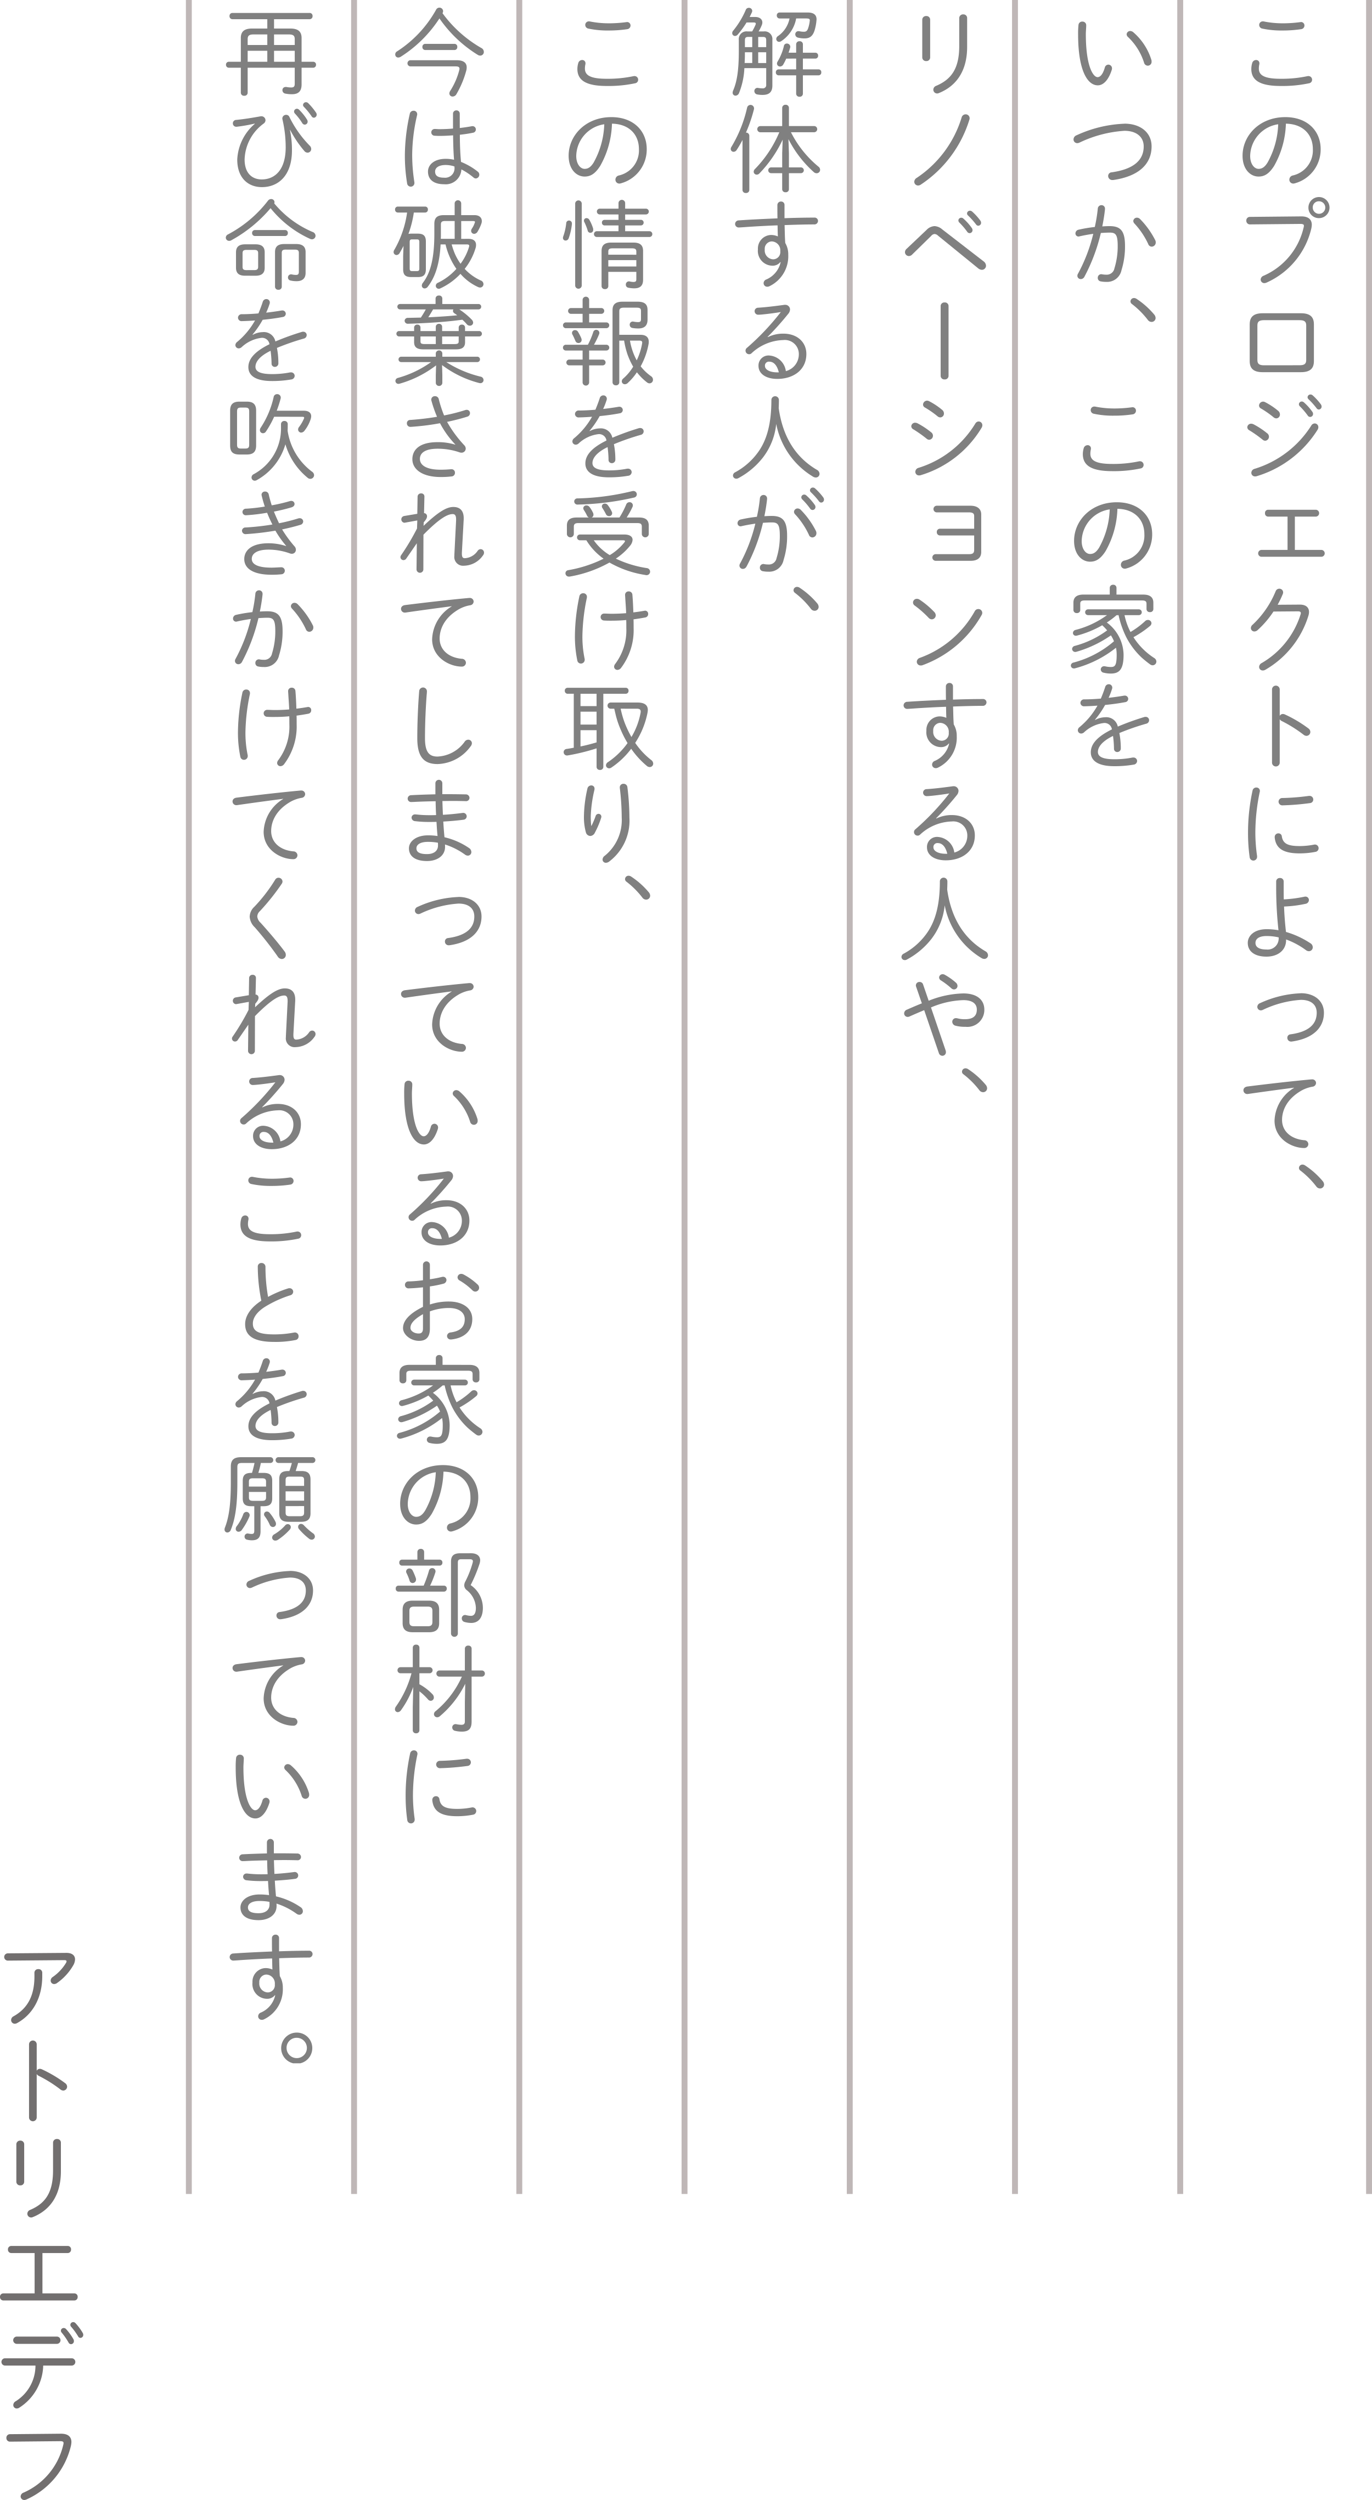 <svg xmlns="http://www.w3.org/2000/svg" xmlns:xlink="http://www.w3.org/1999/xlink" width="232.501" height="423.611" viewBox="0 0 232.501 423.611">
  <defs>
    <clipPath id="clip-path">
      <rect id="長方形_53" data-name="長方形 53" width="187.25" height="348.326" fill="none"/>
    </clipPath>
  </defs>
  <g id="グループ_99" data-name="グループ 99" transform="translate(-52.999 -1598.09)">
    <path id="パス_1211" data-name="パス 1211" d="M21465.229,162.09V533.853" transform="translate(-21180.229 1436)" fill="none" stroke="#bfb7b7" stroke-width="1"/>
    <path id="パス_1212" data-name="パス 1212" d="M21465.229,162.09V533.853" transform="translate(-21212.229 1436)" fill="none" stroke="#bfb7b7" stroke-width="1"/>
    <path id="パス_1213" data-name="パス 1213" d="M21465.229,162.09V533.853" transform="translate(-21240.229 1436)" fill="none" stroke="#bfb7b7" stroke-width="1"/>
    <path id="パス_1214" data-name="パス 1214" d="M21465.229,162.09V533.853" transform="translate(-21268.229 1436)" fill="none" stroke="#bfb7b7" stroke-width="1"/>
    <path id="パス_1215" data-name="パス 1215" d="M21465.229,162.09V533.853" transform="translate(-21296.229 1436)" fill="none" stroke="#bfb7b7" stroke-width="1"/>
    <path id="パス_1216" data-name="パス 1216" d="M21465.229,162.09V533.853" transform="translate(-21324.229 1436)" fill="none" stroke="#bfb7b7" stroke-width="1"/>
    <path id="パス_1217" data-name="パス 1217" d="M21465.229,162.09V533.853" transform="translate(-21352.229 1436)" fill="none" stroke="#bfb7b7" stroke-width="1"/>
    <path id="パス_1218" data-name="パス 1218" d="M21465.229,162.09V533.853" transform="translate(-21380.229 1436)" fill="none" stroke="#bfb7b7" stroke-width="1"/>
    <g id="グループ_48" data-name="グループ 48" transform="translate(52.999 1929)">
      <g id="グループ_47" data-name="グループ 47">
        <g id="グループ_46" data-name="グループ 46">
          <path id="パス_1151" data-name="パス 1151" d="M100.561,1648.208c1.005-.016,1.507.438,1.507,1.1a2.109,2.109,0,0,1-.275.956,9.391,9.391,0,0,1-2.771,3.046.826.826,0,0,1-.5.177.58.58,0,0,1-.583-.582.739.739,0,0,1,.356-.615,7.927,7.927,0,0,0,2.251-2.4.594.594,0,0,0,.081-.259c0-.13-.129-.194-.356-.194l-9.607.081a.616.616,0,0,1-.016-1.231Zm-5.378,3.37a.616.616,0,0,1,.664-.616.608.608,0,0,1,.664.616v.584c0,3.548-1.523,6.431-4.261,7.938a.818.818,0,0,1-.4.113.618.618,0,0,1-.615-.632.721.721,0,0,1,.421-.631c2.447-1.378,3.532-3.565,3.532-6.788Z" transform="translate(-89.351 -1648.208)" fill="#726f6f"/>
          <path id="パス_1152" data-name="パス 1152" d="M96.564,1671.675a.583.583,0,0,1,.535-.324.749.749,0,0,1,.308.065,21.579,21.579,0,0,1,3.986,2.366.75.75,0,0,1,.323.582.664.664,0,0,1-.648.665.78.78,0,0,1-.454-.162,22.358,22.358,0,0,0-3.71-2.333.8.8,0,0,1-.34-.308v7.355a.65.65,0,0,1-1.3,0V1667.2a.649.649,0,0,1,1.3,0Z" transform="translate(-90.343 -1651.702)" fill="#726f6f"/>
          <path id="パス_1153" data-name="パス 1153" d="M93.936,1694.405a.614.614,0,0,1-.665.6.622.622,0,0,1-.664-.6v-6.366a.625.625,0,0,1,.664-.615.617.617,0,0,1,.665.615Zm4.892-6.642a.63.63,0,0,1,.68-.616.612.612,0,0,1,.648.616v4.86c0,4.035-1.814,6.578-4.763,7.76a.642.642,0,0,1-.923-.567.715.715,0,0,1,.5-.664c2.511-1.07,3.856-2.884,3.856-6.659Z" transform="translate(-89.837 -1655.611)" fill="#726f6f"/>
          <path id="パス_1154" data-name="パス 1154" d="M95.051,1710.727H91.1a.569.569,0,0,1-.567-.6.561.561,0,0,1,.567-.6h9.559a.552.552,0,0,1,.567.6.56.56,0,0,1-.567.6H96.379v6.836h5.4a.552.552,0,0,1,.567.6.56.56,0,0,1-.567.6H89.754a.57.57,0,0,1-.567-.6.561.561,0,0,1,.567-.6h5.3Z" transform="translate(-89.187 -1659.866)" fill="#726f6f"/>
          <path id="パス_1155" data-name="パス 1155" d="M96.567,1732.819a8.724,8.724,0,0,1-4.066,7.144.751.751,0,0,1-.421.13.581.581,0,0,1-.584-.582.744.744,0,0,1,.421-.649,7.129,7.129,0,0,0,3.337-6.042H90.07a.617.617,0,0,1,0-1.232h11.357a.617.617,0,0,1,0,1.232Zm2.349-4.909a.617.617,0,0,1,0,1.232H92.062a.617.617,0,0,1,0-1.232Zm.648-1a.471.471,0,0,1,.486-.454.516.516,0,0,1,.373.162,9.68,9.68,0,0,1,1.264,1.733.641.641,0,0,1,.081.325.5.5,0,0,1-.486.518.476.476,0,0,1-.421-.275,11.367,11.367,0,0,0-1.167-1.686A.489.489,0,0,1,99.563,1726.906Zm1.6-1a.482.482,0,0,1,.486-.454.513.513,0,0,1,.389.178,9.5,9.5,0,0,1,1.231,1.669.585.585,0,0,1,.081.308.493.493,0,0,1-.47.518.427.427,0,0,1-.389-.243,12.066,12.066,0,0,0-1.2-1.653A.438.438,0,0,1,101.168,1725.9Z" transform="translate(-89.244 -1662.893)" fill="#726f6f"/>
          <path id="パス_1156" data-name="パス 1156" d="M99.729,1748.809c1.216-.016,1.815.5,1.815,1.425a3.778,3.778,0,0,1-.1.7,13.306,13.306,0,0,1-7.533,9.024,1.008,1.008,0,0,1-.356.082.612.612,0,0,1-.616-.6.728.728,0,0,1,.5-.649,11.737,11.737,0,0,0,6.724-8.1,1.089,1.089,0,0,0,.049-.292c0-.259-.177-.324-.616-.324l-8.457.081a.608.608,0,0,1-.616-.633.6.6,0,0,1,.6-.632Z" transform="translate(-89.442 -1667.335)" fill="#726f6f"/>
        </g>
      </g>
    </g>
    <g id="グループ_98" data-name="グループ 98" transform="translate(91.051 1599.385)">
      <g id="グループ_97" data-name="グループ 97" clip-path="url(#clip-path)">
        <path id="パス_1474" data-name="パス 1474" d="M213.3,10.906a3.528,3.528,0,0,1,.147-.979A.691.691,0,0,1,214.1,9.4a.543.543,0,0,1,.571.555.732.732,0,0,1-.016.179,3.3,3.3,0,0,0-.082.7c0,1.109.832,1.746,3.688,1.746a20.856,20.856,0,0,0,4.536-.441.732.732,0,0,1,.179-.016.61.61,0,0,1,.621.621.6.6,0,0,1-.522.6,21.7,21.7,0,0,1-4.8.457c-3.655,0-4.977-1.044-4.977-2.9m5.222-7.719a22.323,22.323,0,0,0,3.068-.2c.049,0,.082-.016.114-.016a.577.577,0,0,1,.6.587.623.623,0,0,1-.538.62,21.018,21.018,0,0,1-3.231.228,15.419,15.419,0,0,1-3.378-.326.631.631,0,0,1-.522-.62.6.6,0,0,1,.636-.6.612.612,0,0,1,.163.016,16.237,16.237,0,0,0,3.084.31" transform="translate(-39.301 -0.527)" fill="gray"/>
        <path id="パス_1475" data-name="パス 1475" d="M211.48,29.284c0-3.443,2.889-6.543,7.245-6.543,3.737,0,5.989,2.333,5.989,5.417a5.932,5.932,0,0,1-4.357,5.793.927.927,0,0,1-.277.048.651.651,0,0,1-.669-.669.723.723,0,0,1,.571-.7,4.351,4.351,0,0,0,3.41-4.471c0-2.4-1.6-4.259-4.569-4.308A15.388,15.388,0,0,1,216.833,31c-.9,1.419-1.714,1.811-2.644,1.811-1.387,0-2.709-1.224-2.709-3.525m1.29,0c-.016,1.355.669,2.22,1.419,2.22.522,0,1-.212,1.534-1.078a14.25,14.25,0,0,0,1.795-6.478,5.537,5.537,0,0,0-4.748,5.336" transform="translate(-38.966 -4.19)" fill="gray"/>
        <path id="パス_1476" data-name="パス 1476" d="M221.53,42.62c1.224-.016,1.827.506,1.827,1.437a3.743,3.743,0,0,1-.1.7,13.4,13.4,0,0,1-7.587,9.09,1.045,1.045,0,0,1-.359.081.616.616,0,0,1-.62-.6.732.732,0,0,1,.506-.653,11.824,11.824,0,0,0,6.772-8.159,1.1,1.1,0,0,0,.049-.294c0-.262-.179-.326-.621-.326l-8.517.081a.611.611,0,0,1-.621-.635.6.6,0,0,1,.6-.637Zm1.256-1.5a1.787,1.787,0,1,1,1.795,1.795,1.766,1.766,0,0,1-1.795-1.795m.734,0a1.061,1.061,0,1,0,1.06-1.06,1.02,1.02,0,0,0-1.06,1.06" transform="translate(-39.11 -7.248)" fill="gray"/>
        <path id="パス_1477" data-name="パス 1477" d="M215.164,73.467c-1.566,0-2.2-.636-2.2-1.876V65.357c0-1.24.636-1.876,2.2-1.876h6.479c1.566,0,2.2.636,2.2,1.876v6.234c0,1.24-.636,1.876-2.2,1.876Zm6.25-1.175c.832,0,1.126-.245,1.126-.9V65.553c0-.653-.294-.9-1.126-.9h-6.022c-.832,0-1.126.245-1.126.9V71.4c0,.653.294.9,1.126.9Z" transform="translate(-39.239 -11.697)" fill="gray"/>
        <path id="パス_1478" data-name="パス 1478" d="M215.822,86.92a.737.737,0,0,1,.311.588.681.681,0,0,1-.637.685.7.7,0,0,1-.457-.195,21.061,21.061,0,0,0-2.22-1.567.62.62,0,0,1-.358-.523.639.639,0,0,1,.668-.6.973.973,0,0,1,.392.1,13.538,13.538,0,0,1,2.3,1.516m8.061-1.663a.623.623,0,0,1,.621.636.817.817,0,0,1-.114.408,18.447,18.447,0,0,1-10.346,7.9.763.763,0,0,1-.261.033.613.613,0,0,1-.637-.619.717.717,0,0,1,.572-.669,17.361,17.361,0,0,0,9.578-7.311.7.7,0,0,1,.587-.375M217.7,83.134a.773.773,0,0,1,.294.6.643.643,0,0,1-.62.67.755.755,0,0,1-.49-.213,16.409,16.409,0,0,0-2.088-1.453.576.576,0,0,1-.343-.506.7.7,0,0,1,.7-.668.8.8,0,0,1,.31.081,12.155,12.155,0,0,1,2.236,1.485m3.509-1.126a.485.485,0,0,1,.489-.457.509.509,0,0,1,.343.131,8.948,8.948,0,0,1,1.436,1.6.619.619,0,0,1,.131.375.5.5,0,0,1-.489.507.489.489,0,0,1-.408-.228,12.148,12.148,0,0,0-1.338-1.568.511.511,0,0,1-.163-.359m1.468-1.19a.485.485,0,0,1,.489-.457.544.544,0,0,1,.359.131,9.77,9.77,0,0,1,1.4,1.534.7.7,0,0,1,.13.375.5.5,0,0,1-.473.507.479.479,0,0,1-.375-.214,12.67,12.67,0,0,0-1.37-1.533.481.481,0,0,1-.163-.343" transform="translate(-39.146 -14.807)" fill="gray"/>
        <path id="パス_1479" data-name="パス 1479" d="M219.7,105.459h-3.313a.528.528,0,0,1-.506-.587.523.523,0,0,1,.506-.571h8.143a.582.582,0,0,1,0,1.158h-3.59v5.647h4.536a.582.582,0,0,1,0,1.158H215.228a.584.584,0,0,1,0-1.158H219.7Z" transform="translate(-39.563 -19.218)" fill="gray"/>
        <path id="パス_1480" data-name="パス 1480" d="M221.458,123.393c1.044-.016,1.6.457,1.6,1.257a2.3,2.3,0,0,1-.1.619,15.988,15.988,0,0,1-7.311,9.171.874.874,0,0,1-.424.114.606.606,0,0,1-.62-.6.781.781,0,0,1,.457-.669,14.564,14.564,0,0,0,6.577-8.258.818.818,0,0,0,.033-.2c0-.195-.147-.294-.473-.294l-4.161.033a16.226,16.226,0,0,1-2.693,3.15.812.812,0,0,1-.538.228.586.586,0,0,1-.6-.571.757.757,0,0,1,.295-.571,16.114,16.114,0,0,0,3.9-5.663.661.661,0,0,1,.62-.441.635.635,0,0,1,.653.6.821.821,0,0,1-.049.277,17.059,17.059,0,0,1-.881,1.844Z" transform="translate(-39.283 -22.239)" fill="gray"/>
        <path id="パス_1481" data-name="パス 1481" d="M218.907,145.965a.588.588,0,0,1,.538-.326.757.757,0,0,1,.31.065,21.671,21.671,0,0,1,4.014,2.383.754.754,0,0,1,.326.587.669.669,0,0,1-.653.67.778.778,0,0,1-.457-.164,22.565,22.565,0,0,0-3.737-2.349.8.8,0,0,1-.343-.31v7.409a.655.655,0,0,1-1.305,0V141.461a.653.653,0,0,1,1.305,0Z" transform="translate(-40.094 -25.95)" fill="gray"/>
        <path id="パス_1482" data-name="パス 1482" d="M214.024,162a.565.565,0,0,1,.6.571.452.452,0,0,1-.016.147,33.826,33.826,0,0,0-.751,7.1,28.729,28.729,0,0,0,.294,3.8v.114a.63.63,0,0,1-1.256.082,28.872,28.872,0,0,1-.278-4,33.635,33.635,0,0,1,.768-7.311.636.636,0,0,1,.636-.506m7.343,9.921a13.092,13.092,0,0,0,2.447-.245.588.588,0,0,1,.164-.016.624.624,0,0,1,.081,1.239,14.026,14.026,0,0,1-2.708.261c-2.823,0-4.014-.881-4.21-2.676V170.4a.613.613,0,0,1,.62-.637.567.567,0,0,1,.587.523c.2,1.24,1.044,1.631,3.019,1.631m1.68-8.5a.612.612,0,1,1,.033,1.224,41.816,41.816,0,0,1-4.569.375.638.638,0,0,1-.718-.62.627.627,0,0,1,.685-.62,39.081,39.081,0,0,0,4.455-.359Z" transform="translate(-39.176 -29.849)" fill="gray"/>
        <path id="パス_1483" data-name="パス 1483" d="M219.056,191.31c0,1.713-1.371,2.806-3.33,2.806s-3.165-.866-3.165-2.333c0-1.143,1.028-2.318,3.215-2.318a11.578,11.578,0,0,1,1.99.179,66.356,66.356,0,0,1-.392-7.278v-1a.592.592,0,0,1,.636-.571.584.584,0,0,1,.637.571v1.044c0,.7,0,1.37.016,2.007a22.565,22.565,0,0,0,3.508-.456.587.587,0,0,1,.164-.017.575.575,0,0,1,.587.588.665.665,0,0,1-.571.636,20.731,20.731,0,0,1-3.639.457c.049,1.436.162,2.871.326,4.308a15.163,15.163,0,0,1,4.129,1.91.808.808,0,0,1,.408.685.658.658,0,0,1-.653.669.836.836,0,0,1-.474-.163,13.221,13.221,0,0,0-3.394-1.828Zm-1.257-.458a9.5,9.5,0,0,0-2.023-.228c-1.42,0-1.91.555-1.91,1.159,0,.669.538,1.126,1.86,1.126a1.865,1.865,0,0,0,2.073-1.844Z" transform="translate(-39.165 -33.313)" fill="gray"/>
        <path id="パス_1484" data-name="パス 1484" d="M221.933,204.722c2.285,0,3.9,1.306,3.9,3.313,0,2.513-1.811,4.373-5.466,4.879h-.115a.621.621,0,0,1-.619-.636.567.567,0,0,1,.522-.587c3.263-.441,4.455-1.827,4.455-3.655,0-1.338-.914-2.187-2.676-2.187a17.555,17.555,0,0,0-6.462,1.7.879.879,0,0,1-.327.082.6.6,0,0,1-.6-.6.7.7,0,0,1,.489-.636,18.073,18.073,0,0,1,6.9-1.664" transform="translate(-39.53 -37.721)" fill="gray"/>
        <path id="パス_1485" data-name="パス 1485" d="M220.244,224.025c-2.122.277-4.944.653-7.751,1.06a.555.555,0,0,1-.163.016.635.635,0,0,1-.669-.636c0-.294.212-.571.669-.636,3.362-.425,7.474-.9,10.836-1.208h.1a.631.631,0,0,1,.7.6.657.657,0,0,1-.587.636,5.914,5.914,0,0,0-1.844.636c-2.693,1.534-3.329,3.589-3.329,4.993,0,1.893,1.468,3.231,3.753,3.443a.685.685,0,0,1,.7.653.667.667,0,0,1-.7.668c-2.089,0-5.027-1.55-5.027-4.634a6.752,6.752,0,0,1,3.313-5.564Z" transform="translate(-38.999 -41.018)" fill="gray"/>
        <path id="パス_1486" data-name="パス 1486" d="M223.2,240.876a.584.584,0,0,1,.6-.556.756.756,0,0,1,.392.115,13.847,13.847,0,0,1,3.035,2.693.96.96,0,0,1,.228.587.673.673,0,0,1-.685.653.79.79,0,0,1-.636-.343,14.49,14.49,0,0,0-2.693-2.692.545.545,0,0,1-.245-.457" transform="translate(-41.126 -44.28)" fill="gray"/>
        <path id="パス_1487" data-name="パス 1487" d="M178.039,2.9a.619.619,0,0,1,.653.636c0,.392-.065,1-.065,1.5,0,5.417,1.24,7.278,1.99,7.278.425,0,.882-.441,1.224-1.615a.636.636,0,0,1,.6-.507.623.623,0,0,1,.62.637.913.913,0,0,1-.049.277c-.6,1.86-1.517,2.594-2.35,2.594-1.827,0-3.345-2.676-3.345-8.616a13.724,13.724,0,0,1,.065-1.615.623.623,0,0,1,.653-.571m11.7,6.494a.856.856,0,0,1,.033.277.645.645,0,0,1-.636.7.664.664,0,0,1-.637-.506,10.261,10.261,0,0,0-2.725-4.357.617.617,0,0,1-.228-.457.6.6,0,0,1,.62-.555.859.859,0,0,1,.473.179,10.144,10.144,0,0,1,3.1,4.716" transform="translate(-32.672 -0.535)" fill="gray"/>
        <path id="パス_1488" data-name="パス 1488" d="M184.993,24.1c2.693,0,4.6,1.485,4.6,3.851,0,2.921-2.072,5.058-6.511,5.7h-.113a.692.692,0,0,1-.735-.686.617.617,0,0,1,.587-.62c3.965-.555,5.435-2.22,5.435-4.39,0-1.583-1.191-2.644-3.264-2.644a20.645,20.645,0,0,0-7.6,1.991.983.983,0,0,1-.392.1.627.627,0,0,1-.637-.636.769.769,0,0,1,.523-.7,21.225,21.225,0,0,1,8.11-1.958" transform="translate(-32.495 -4.441)" fill="gray"/>
        <path id="パス_1489" data-name="パス 1489" d="M178.278,53.162a.688.688,0,0,1-.6.392.568.568,0,0,1-.588-.555.708.708,0,0,1,.115-.376,27.727,27.727,0,0,0,2.578-6.739c-.8.114-1.615.261-2.318.424a.835.835,0,0,1-.179.033.518.518,0,0,1-.522-.538.647.647,0,0,1,.538-.62,23.794,23.794,0,0,1,2.741-.457,25.559,25.559,0,0,0,.506-3.1.622.622,0,0,1,.62-.6.586.586,0,0,1,.6.62v.082c-.1.963-.261,1.925-.457,2.9.457-.033.865-.049,1.24-.049,1.86,0,2.611.8,2.611,3.345a13.466,13.466,0,0,1-.6,4.129A2.474,2.474,0,0,1,182,54.026a4.65,4.65,0,0,1-.947-.082.578.578,0,0,1-.506-.6.591.591,0,0,1,.587-.62.405.405,0,0,1,.131.016,3.368,3.368,0,0,0,.686.065,1.319,1.319,0,0,0,1.419-1.078,12.617,12.617,0,0,0,.555-3.8c0-1.925-.359-2.251-1.338-2.251-.473,0-.98.033-1.518.065a30.681,30.681,0,0,1-2.79,7.425m12.01-6.2a.824.824,0,0,1,.082.375.707.707,0,0,1-.685.718.637.637,0,0,1-.587-.441,13.406,13.406,0,0,0-2.334-3.475.668.668,0,0,1-.2-.424.611.611,0,0,1,.62-.572.762.762,0,0,1,.506.212,14.2,14.2,0,0,1,2.595,3.606" transform="translate(-32.569 -7.558)" fill="gray"/>
        <path id="パス_1490" data-name="パス 1490" d="M188.2,60.876a.583.583,0,0,1,.6-.555.762.762,0,0,1,.392.114,13.841,13.841,0,0,1,3.035,2.692.964.964,0,0,1,.228.587.672.672,0,0,1-.685.653.792.792,0,0,1-.636-.343,14.5,14.5,0,0,0-2.693-2.693.545.545,0,0,1-.245-.457" transform="translate(-34.677 -11.114)" fill="gray"/>
        <path id="パス_1491" data-name="パス 1491" d="M178.3,90.906a3.528,3.528,0,0,1,.147-.979.691.691,0,0,1,.653-.522.543.543,0,0,1,.571.555.732.732,0,0,1-.016.179,3.3,3.3,0,0,0-.082.7c0,1.109.832,1.746,3.688,1.746a20.856,20.856,0,0,0,4.536-.44.732.732,0,0,1,.179-.016.61.61,0,0,1,.621.621.6.6,0,0,1-.522.6,21.7,21.7,0,0,1-4.8.457c-3.655,0-4.977-1.044-4.977-2.9m5.222-7.719a22.324,22.324,0,0,0,3.068-.2c.049,0,.082-.016.114-.016a.577.577,0,0,1,.6.587.623.623,0,0,1-.538.62,21.018,21.018,0,0,1-3.231.228,15.42,15.42,0,0,1-3.378-.326.631.631,0,0,1-.522-.62.6.6,0,0,1,.636-.6.612.612,0,0,1,.163.016,16.236,16.236,0,0,0,3.084.31" transform="translate(-32.852 -15.267)" fill="gray"/>
        <path id="パス_1492" data-name="パス 1492" d="M176.48,109.284c0-3.443,2.889-6.543,7.245-6.543,3.737,0,5.989,2.333,5.989,5.417a5.932,5.932,0,0,1-4.357,5.793.927.927,0,0,1-.277.048.651.651,0,0,1-.669-.669.723.723,0,0,1,.571-.7,4.351,4.351,0,0,0,3.41-4.471c0-2.4-1.6-4.259-4.569-4.308a15.389,15.389,0,0,1-1.99,7.148c-.9,1.419-1.714,1.811-2.644,1.811-1.387,0-2.709-1.224-2.709-3.525m1.29,0c-.016,1.355.669,2.22,1.419,2.22.522,0,1-.212,1.534-1.078a14.25,14.25,0,0,0,1.795-6.478,5.537,5.537,0,0,0-4.748,5.336" transform="translate(-32.517 -18.93)" fill="gray"/>
        <path id="パス_1493" data-name="パス 1493" d="M183.551,125.037a14.889,14.889,0,0,1-1.648,1.239,6.919,6.919,0,0,1,2.84,5.467c0,2.383-.653,3.182-2.154,3.182a4.971,4.971,0,0,1-1.224-.146.574.574,0,0,1-.489-.54.553.553,0,0,1,.571-.555.732.732,0,0,1,.179.016,4.367,4.367,0,0,0,.946.115c.7,0,1-.228,1-2.073a5.912,5.912,0,0,0-.114-1.192,18.8,18.8,0,0,1-6.967,3.492.555.555,0,0,1-.163.016.508.508,0,0,1-.522-.489.542.542,0,0,1,.457-.507,17.184,17.184,0,0,0,6.853-3.606,5.266,5.266,0,0,0-.522-1,19.819,19.819,0,0,1-5.825,2.774.956.956,0,0,1-.212.033.527.527,0,0,1-.538-.506.569.569,0,0,1,.473-.523,16.244,16.244,0,0,0,5.466-2.628,10.671,10.671,0,0,0-.832-.865,17.457,17.457,0,0,1-4.259,1.746.861.861,0,0,1-.2.033.482.482,0,0,1-.507-.474.558.558,0,0,1,.474-.521,15.638,15.638,0,0,0,5.3-2.5h-3.214a.49.49,0,1,1,0-.98h8.616a.49.49,0,0,1,0,.98h-2.432a11.031,11.031,0,0,0,1.012,2.856,14.159,14.159,0,0,0,2.481-1.845.643.643,0,0,1,.473-.195.583.583,0,0,1,.6.555.641.641,0,0,1-.261.473,16.829,16.829,0,0,1-2.791,1.893,11.669,11.669,0,0,0,3.509,3.525.737.737,0,0,1,.375.6.638.638,0,0,1-.636.636.735.735,0,0,1-.441-.164,17.31,17.31,0,0,1-1.468-1.19,12.879,12.879,0,0,1-2.546-3.378,16.177,16.177,0,0,1-1.322-3.77Zm4.537-3.492c1.24,0,1.7.554,1.7,1.371v1.092a.522.522,0,0,1-.571.506.528.528,0,0,1-.587-.506v-.9c0-.376-.147-.571-.767-.571h-9.694c-.62,0-.767.195-.767.538v1.094a.523.523,0,0,1-.571.506.529.529,0,0,1-.587-.506v-1.256c0-.817.457-1.371,1.7-1.371h4.456V120.4a.535.535,0,0,1,.57-.523.527.527,0,0,1,.571.523v1.142Z" transform="translate(-32.392 -22.088)" fill="gray"/>
        <path id="パス_1494" data-name="パス 1494" d="M180.194,146.594a3.669,3.669,0,0,1,1.681-.457,1.988,1.988,0,0,1,2.154,1.583,44.177,44.177,0,0,1,4.471-1.616.634.634,0,0,1,.245-.033.562.562,0,0,1,.588.572.608.608,0,0,1-.489.587,40.99,40.99,0,0,0-4.553,1.583,13.3,13.3,0,0,1,.245,2.546v.033a.591.591,0,0,1-.6.635.543.543,0,0,1-.555-.57,17.131,17.131,0,0,0-.163-2.154c-1.975.963-2.562,1.959-2.562,2.709s.7,1.24,2.774,1.24a15.518,15.518,0,0,0,3.035-.277.8.8,0,0,1,.2-.016.6.6,0,0,1,.636.587.644.644,0,0,1-.6.62,19.016,19.016,0,0,1-3.264.262c-2.742,0-3.982-.914-3.982-2.35,0-1.175.75-2.5,3.574-3.884a1.25,1.25,0,0,0-1.4-1.077,5.922,5.922,0,0,0-3.345,1.6.773.773,0,0,1-.457.179.564.564,0,0,1-.572-.554.7.7,0,0,1,.277-.523,12.88,12.88,0,0,0,3.052-3.655c-.8.065-1.566.1-2.219.113a.6.6,0,0,1-.67-.571.616.616,0,0,1,.686-.6c.816,0,1.778-.05,2.774-.131q.416-.98.735-1.959a.627.627,0,0,1,.6-.474.572.572,0,0,1,.6.556.56.56,0,0,1-.033.228,12.163,12.163,0,0,1-.587,1.517c.9-.1,1.795-.228,2.561-.359a.618.618,0,0,1,.164-.016.563.563,0,0,1,.6.555.571.571,0,0,1-.522.556c-1.029.195-2.22.358-3.394.473a15.867,15.867,0,0,1-1.714,2.5Z" transform="translate(-32.657 -25.895)" fill="gray"/>
        <path id="パス_1495" data-name="パス 1495" d="M146.279,8.712a.617.617,0,0,1-.669.6.627.627,0,0,1-.669-.6V2.3a.63.63,0,0,1,.669-.62.62.62,0,0,1,.669.62Zm4.929-6.691a.634.634,0,0,1,.685-.62.616.616,0,0,1,.653.62v4.9c0,4.063-1.827,6.626-4.8,7.816a.647.647,0,0,1-.93-.571.72.72,0,0,1,.506-.669c2.529-1.077,3.884-2.9,3.884-6.707Z" transform="translate(-26.706 -0.258)" fill="gray"/>
        <path id="パス_1496" data-name="パス 1496" d="M151.978,22.161a.664.664,0,0,1,.685.669.812.812,0,0,1-.049.261,20.357,20.357,0,0,1-8.208,10.966.828.828,0,0,1-.473.163.642.642,0,0,1-.653-.636.814.814,0,0,1,.441-.669,18.91,18.91,0,0,0,7.589-10.232.7.7,0,0,1,.669-.522" transform="translate(-26.4 -4.083)" fill="gray"/>
        <path id="パス_1497" data-name="パス 1497" d="M144.979,45.461a2.037,2.037,0,0,1,1.371-.669,2.113,2.113,0,0,1,1.273.522l7.05,5.45a.951.951,0,0,1,.408.734.7.7,0,0,1-.7.7,1.078,1.078,0,0,1-.636-.262l-6.8-5.532a.915.915,0,0,0-.571-.277.833.833,0,0,0-.587.326l-3.215,3.15a.8.8,0,0,1-.556.261.669.669,0,0,1-.669-.653.784.784,0,0,1,.294-.587Zm5.418-1.632a.485.485,0,0,1,.489-.457.5.5,0,0,1,.343.131,8.977,8.977,0,0,1,1.436,1.6.616.616,0,0,1,.131.375.5.5,0,0,1-.489.506.487.487,0,0,1-.408-.228,12.136,12.136,0,0,0-1.338-1.567.514.514,0,0,1-.163-.359m1.468-1.191a.485.485,0,0,1,.489-.457.547.547,0,0,1,.36.131,9.8,9.8,0,0,1,1.4,1.534.7.7,0,0,1,.13.375.5.5,0,0,1-.474.507.481.481,0,0,1-.375-.213,12.68,12.68,0,0,0-1.37-1.534.481.481,0,0,1-.163-.343" transform="translate(-26.042 -7.772)" fill="gray"/>
        <path id="パス_1498" data-name="パス 1498" d="M150.1,73.692a.605.605,0,0,1-.669.587.614.614,0,0,1-.669-.587V61.828a.615.615,0,0,1,.669-.588.606.606,0,0,1,.669.588Z" transform="translate(-27.41 -11.284)" fill="gray"/>
        <path id="パス_1499" data-name="パス 1499" d="M146.023,86.993a.736.736,0,0,1,.31.587.681.681,0,0,1-.637.685.707.707,0,0,1-.457-.2A21.242,21.242,0,0,0,143.02,86.5a.62.62,0,0,1-.359-.523.64.64,0,0,1,.669-.6,1,1,0,0,1,.392.1,13.689,13.689,0,0,1,2.3,1.518m8.061-1.828a.624.624,0,0,1,.62.637.821.821,0,0,1-.114.408,18.121,18.121,0,0,1-10.346,8.061.763.763,0,0,1-.261.033.613.613,0,0,1-.636-.62.717.717,0,0,1,.571-.67A17.2,17.2,0,0,0,153.5,85.54a.68.68,0,0,1,.587-.375M147.9,83.207a.768.768,0,0,1,.294.6.642.642,0,0,1-.62.669.756.756,0,0,1-.489-.212,16.178,16.178,0,0,0-2.089-1.452.578.578,0,0,1-.343-.507.7.7,0,0,1,.7-.668.791.791,0,0,1,.31.082,12.047,12.047,0,0,1,2.236,1.485" transform="translate(-26.286 -15.043)" fill="gray"/>
        <path id="パス_1500" data-name="パス 1500" d="M154.124,105.208c0-.408-.212-.62-.849-.62h-5.483a.563.563,0,0,1,0-1.127h5.7c1.191,0,1.827.556,1.827,1.469v6.38c0,.931-.587,1.485-1.778,1.485H147.58a.564.564,0,0,1,0-1.127h5.695c.637,0,.849-.211.849-.717V108.5h-5.793a.539.539,0,0,1-.538-.572.53.53,0,0,1,.538-.571h5.793Z" transform="translate(-27.093 -19.063)" fill="gray"/>
        <path id="パス_1501" data-name="パス 1501" d="M146.61,125.02a.831.831,0,0,1,.262.571.687.687,0,0,1-.67.685.763.763,0,0,1-.538-.261,17.44,17.44,0,0,0-2.35-2.072.631.631,0,0,1-.294-.522.638.638,0,0,1,.653-.621.8.8,0,0,1,.474.148,14.319,14.319,0,0,1,2.464,2.072m7.474-.489a.655.655,0,0,1,.67.636.723.723,0,0,1-.115.392,18.934,18.934,0,0,1-10,8.485.721.721,0,0,1-.31.049.645.645,0,0,1-.67-.636.72.72,0,0,1,.522-.653,17.429,17.429,0,0,0,9.3-7.9.683.683,0,0,1,.6-.375" transform="translate(-26.352 -22.626)" fill="gray"/>
        <path id="パス_1502" data-name="パス 1502" d="M148.731,150.525a1.651,1.651,0,0,1-1.338.62,2.5,2.5,0,0,1-2.464-2.774,2.292,2.292,0,0,1,2.186-2.432,2.885,2.885,0,0,1,1.192.246c-.033-.636-.033-1.257-.049-1.877-1.143.033-4.014.179-5.712.31-.261.016-.718.049-.848.049a.6.6,0,0,1-.636-.6.613.613,0,0,1,.62-.6c1.827-.131,4.194-.245,6.56-.343-.016-.636-.016-1.388-.016-2.251a.594.594,0,0,1,.62-.6.564.564,0,0,1,.587.587v2.236c1.827-.065,3.59-.1,5.042-.1a.574.574,0,0,1,.637.555.606.606,0,0,1-.653.6c-1.436,0-3.182.049-5.009.114.033,1.012.033,2.023.114,3.035a3.794,3.794,0,0,1,.506,1.991,5.63,5.63,0,0,1-3.2,5.336.761.761,0,0,1-.359.082.606.606,0,0,1-.62-.6.684.684,0,0,1,.473-.635,4.159,4.159,0,0,0,2.415-2.921Zm-2.644-2.122a1.5,1.5,0,0,0,1.436,1.665,1.221,1.221,0,0,0,1.192-1.371,1.5,1.5,0,0,0-1.485-1.664,1.242,1.242,0,0,0-1.142,1.37" transform="translate(-25.991 -25.843)" fill="gray"/>
        <path id="パス_1503" data-name="パス 1503" d="M147.007,167.2a5.855,5.855,0,0,1,2.628-.588c2.383,0,3.9,1.469,3.9,3.444,0,2.725-2.22,4.226-4.928,4.226-1.926,0-3.182-.881-3.182-2.2a1.693,1.693,0,0,1,1.844-1.763,3.037,3.037,0,0,1,2.79,2.644,2.94,2.94,0,0,0,2.2-2.9,2.374,2.374,0,0,0-2.628-2.367,8.19,8.19,0,0,0-5.418,2.269.553.553,0,0,1-.375.131.6.6,0,0,1-.375-1.078,42.167,42.167,0,0,0,5.745-6.071c-.555.1-1.925.294-2.921.392-.277.033-.734.066-.9.066a.6.6,0,0,1-.62-.6.585.585,0,0,1,.6-.587c1.289-.082,2.643-.246,4.341-.473a.638.638,0,0,1,.179-.017.8.8,0,0,1,.881.783,1.222,1.222,0,0,1-.31.751,49.773,49.773,0,0,1-3.492,3.9Zm1.861,5.972c-.31-1.273-.914-1.812-1.6-1.812a.664.664,0,0,0-.751.719c0,.62.784,1.093,2.105,1.093Z" transform="translate(-26.389 -29.797)" fill="gray"/>
        <path id="パス_1504" data-name="パス 1504" d="M145.777,191a13.158,13.158,0,0,1-4.259,3.606.663.663,0,0,1-.343.082.547.547,0,0,1-.555-.539.64.64,0,0,1,.392-.554,11.531,11.531,0,0,0,3.8-3.313c1.534-2.073,2.318-4.863,2.318-8.959a.637.637,0,0,1,1.273.015c0,.556-.016.979-.033,1.4.7,4.961,2.937,8.371,6.462,10.444a.8.8,0,0,1,.457.685.623.623,0,0,1-.636.62.935.935,0,0,1-.473-.147,13.36,13.36,0,0,1-6.234-8.942,11.108,11.108,0,0,1-2.17,5.6" transform="translate(-25.91 -33.298)" fill="gray"/>
        <path id="パス_1505" data-name="パス 1505" d="M144.575,206.867q-1.126.465-2.5,1.077a.744.744,0,0,1-.31.065.588.588,0,0,1-.587-.6.686.686,0,0,1,.457-.62c.93-.408,1.762-.767,2.546-1.077l-.98-2.839a.6.6,0,0,1-.033-.229.586.586,0,0,1,.621-.555.6.6,0,0,1,.6.424l.947,2.758a16.657,16.657,0,0,1,5.874-1.24c2.3,0,3.558,1.077,3.558,2.757a2.874,2.874,0,0,1-3.182,2.9,6.111,6.111,0,0,1-1.665-.179.708.708,0,0,1-.587-.669.614.614,0,0,1,.636-.621,1.326,1.326,0,0,1,.245.033,4.585,4.585,0,0,0,1.29.148c1.273,0,1.99-.49,1.99-1.632,0-.946-.685-1.6-2.285-1.6a15.083,15.083,0,0,0-5.483,1.24l2.481,7.278a.923.923,0,0,1,.049.294.605.605,0,0,1-.6.62.641.641,0,0,1-.6-.473Zm5.646-4.112a.6.6,0,0,1-.587.6.671.671,0,0,1-.441-.179,13.18,13.18,0,0,0-1.762-1.339.608.608,0,0,1-.327-.506.583.583,0,0,1,.6-.555.711.711,0,0,1,.392.114,10.5,10.5,0,0,1,1.861,1.322.735.735,0,0,1,.261.538" transform="translate(-26.013 -36.994)" fill="gray"/>
        <path id="パス_1506" data-name="パス 1506" d="M153.2,220.876a.584.584,0,0,1,.6-.556.756.756,0,0,1,.392.115,13.846,13.846,0,0,1,3.035,2.693.96.96,0,0,1,.228.587.673.673,0,0,1-.685.653.79.79,0,0,1-.636-.343,14.49,14.49,0,0,0-2.693-2.692.545.545,0,0,1-.245-.457" transform="translate(-28.228 -40.594)" fill="gray"/>
        <path id="パス_1507" data-name="パス 1507" d="M108.838,4.039a9.776,9.776,0,0,0,.587-1.159.827.827,0,0,0,.033-.147c0-.147-.114-.212-.343-.212h-1.224a15.625,15.625,0,0,1-1.5,2.057.617.617,0,0,1-.457.228.478.478,0,0,1-.473-.489.634.634,0,0,1,.179-.424A14.679,14.679,0,0,0,107.761.383a.535.535,0,0,1,.522-.343.545.545,0,0,1,.571.506.56.56,0,0,1-.065.262c-.114.261-.245.522-.375.783h.963c.718,0,1.191.375,1.191.93a1.176,1.176,0,0,1-.114.489,6.83,6.83,0,0,1-.522,1.029h.865a1.3,1.3,0,0,1,1.469,1.436v7.735c0,1.142-.6,1.583-1.631,1.583a4.542,4.542,0,0,1-.947-.082.568.568,0,0,1-.473-.571.522.522,0,0,1,.538-.538c.033,0,.082.016.114.016a4.912,4.912,0,0,0,.734.065.553.553,0,0,0,.621-.62V10.256h-3.7a12.778,12.778,0,0,1-.9,4.21.675.675,0,0,1-.6.457.485.485,0,0,1-.489-.506,1.029,1.029,0,0,1,.082-.359c.62-1.419.963-3.313.963-6.642V5.475a1.3,1.3,0,0,1,1.468-1.436Zm-1.224,3.524c0,.6-.016,1.224-.049,1.828h1.289V7.563Zm1.24-2.594h-.685c-.425,0-.555.147-.555.6V6.7h1.24ZM111.221,6.7V5.572c0-.457-.114-.6-.555-.6h-.8V6.7Zm-1.355,2.693h1.355V7.564h-1.355Zm4.748-.75a8.519,8.519,0,0,1-.473.946.663.663,0,0,1-.571.392.509.509,0,0,1-.522-.489.685.685,0,0,1,.1-.343A9.251,9.251,0,0,0,114.223,6.5a.486.486,0,0,1,.507-.408.561.561,0,0,1,.571.538.359.359,0,0,1-.016.131,9.236,9.236,0,0,1-.278.882h1.29V6.209a.523.523,0,0,1,.571-.506.514.514,0,0,1,.571.506V7.645h2.105a.456.456,0,0,1,.473.489.462.462,0,0,1-.473.506h-2.105v1.827h2.644a.462.462,0,0,1,.473.506.47.47,0,0,1-.473.506h-2.644V14.6a.524.524,0,0,1-.571.506.533.533,0,0,1-.571-.506V11.479h-2.97a.48.48,0,0,1-.473-.506.471.471,0,0,1,.473-.506h2.97V8.64Zm-1.126-6.8a.48.48,0,0,1-.473-.506.471.471,0,0,1,.473-.506h4.765c.98,0,1.5.375,1.5,1.158,0,.065-.016.131-.016.212a8.111,8.111,0,0,1-.277,1.517c-.294,1.061-.817,1.5-1.714,1.5a4.381,4.381,0,0,1-1.142-.131.577.577,0,0,1-.457-.555.522.522,0,0,1,.538-.538.732.732,0,0,1,.179.016,3.411,3.411,0,0,0,.75.081c.359,0,.571-.13.734-.653a5.661,5.661,0,0,0,.246-1.142c0-.049.015-.082.015-.131,0-.261-.162-.326-.653-.326H116.3a5.883,5.883,0,0,1-2.513,3.835.743.743,0,0,1-.375.131.491.491,0,0,1-.489-.489.6.6,0,0,1,.294-.489,4.757,4.757,0,0,0,1.959-2.986Z" transform="translate(-19.431 -0.007)" fill="gray"/>
        <path id="パス_1508" data-name="パス 1508" d="M107.151,26.137a17.709,17.709,0,0,1-1,1.713.624.624,0,0,1-.506.294.478.478,0,0,1-.49-.473.661.661,0,0,1,.115-.359,22.338,22.338,0,0,0,2.659-6.642.594.594,0,0,1,1.175.114.555.555,0,0,1-.016.163,25.223,25.223,0,0,1-1.355,3.949.536.536,0,0,1,.571.522v9.2a.523.523,0,0,1-.571.506.528.528,0,0,1-.587-.506Zm7.865,2.251v2.4h2.057a.49.49,0,0,1,0,.979h-2.057v2.725a.514.514,0,0,1-.571.506.523.523,0,0,1-.571-.506V31.766h-1.91a.491.491,0,0,1,0-.979h1.91v-2.4l.082-2.3a21.038,21.038,0,0,1-3.949,5.727.6.6,0,0,1-.441.2.509.509,0,0,1-.522-.489.677.677,0,0,1,.228-.473,19.861,19.861,0,0,0,4.113-6.218h-3.264a.525.525,0,0,1,0-1.044h3.753V20.7a.536.536,0,0,1,.571-.522.527.527,0,0,1,.571.522v3.084h4.324a.525.525,0,0,1,0,1.044h-3.982a18.1,18.1,0,0,0,4.651,5.826.677.677,0,0,1,.293.538.584.584,0,0,1-.587.587.7.7,0,0,1-.489-.2,19.113,19.113,0,0,1-4.292-5.581Z" transform="translate(-19.376 -3.718)" fill="gray"/>
        <path id="パス_1509" data-name="パス 1509" d="M113.731,50.525a1.651,1.651,0,0,1-1.338.62,2.5,2.5,0,0,1-2.464-2.774,2.292,2.292,0,0,1,2.186-2.432,2.885,2.885,0,0,1,1.192.246c-.033-.636-.033-1.257-.049-1.877-1.143.033-4.014.179-5.712.31-.261.016-.718.049-.848.049a.6.6,0,0,1-.636-.6.613.613,0,0,1,.62-.6c1.827-.131,4.194-.245,6.56-.343-.016-.636-.016-1.388-.016-2.252a.594.594,0,0,1,.62-.6.564.564,0,0,1,.587.587v2.236c1.827-.065,3.59-.1,5.042-.1a.574.574,0,0,1,.637.555.606.606,0,0,1-.653.6c-1.436,0-3.182.049-5.01.114.033,1.012.033,2.023.114,3.035a3.794,3.794,0,0,1,.506,1.991,5.631,5.631,0,0,1-3.2,5.336.761.761,0,0,1-.359.082.606.606,0,0,1-.62-.6.683.683,0,0,1,.473-.635,4.16,4.16,0,0,0,2.415-2.921ZM111.087,48.4a1.5,1.5,0,0,0,1.436,1.665,1.221,1.221,0,0,0,1.192-1.371,1.5,1.5,0,0,0-1.485-1.664,1.242,1.242,0,0,0-1.142,1.37" transform="translate(-19.542 -7.418)" fill="gray"/>
        <path id="パス_1510" data-name="パス 1510" d="M112.007,67.2a5.865,5.865,0,0,1,2.628-.587c2.383,0,3.9,1.468,3.9,3.443,0,2.725-2.22,4.226-4.928,4.226-1.926,0-3.182-.881-3.182-2.2a1.693,1.693,0,0,1,1.844-1.763,3.036,3.036,0,0,1,2.79,2.644,2.94,2.94,0,0,0,2.2-2.9,2.374,2.374,0,0,0-2.628-2.366,8.193,8.193,0,0,0-5.418,2.269.553.553,0,0,1-.375.131.6.6,0,0,1-.375-1.077,42.17,42.17,0,0,0,5.744-6.071c-.555.1-1.925.294-2.921.392-.277.033-.734.065-.9.065a.6.6,0,0,1-.62-.6.587.587,0,0,1,.6-.587c1.289-.082,2.643-.245,4.341-.473a.669.669,0,0,1,.179-.016.8.8,0,0,1,.881.783,1.22,1.22,0,0,1-.31.75,49.631,49.631,0,0,1-3.492,3.9Zm1.861,5.973c-.31-1.273-.914-1.812-1.6-1.812a.664.664,0,0,0-.751.719c0,.62.784,1.093,2.105,1.093Z" transform="translate(-19.94 -11.372)" fill="gray"/>
        <path id="パス_1511" data-name="パス 1511" d="M110.777,91a13.149,13.149,0,0,1-4.259,3.606.664.664,0,0,1-.343.082.547.547,0,0,1-.555-.538.641.641,0,0,1,.392-.555,11.522,11.522,0,0,0,3.8-3.313c1.534-2.072,2.318-4.863,2.318-8.959a.637.637,0,0,1,1.273.016c0,.555-.016.979-.033,1.4.7,4.961,2.937,8.371,6.462,10.444a.8.8,0,0,1,.457.685.623.623,0,0,1-.636.62.935.935,0,0,1-.473-.147,13.361,13.361,0,0,1-6.234-8.942,11.109,11.109,0,0,1-2.17,5.6" transform="translate(-19.461 -14.873)" fill="gray"/>
        <path id="パス_1512" data-name="パス 1512" d="M108.078,113.077a.688.688,0,0,1-.6.392.567.567,0,0,1-.587-.555.71.71,0,0,1,.114-.375,27.767,27.767,0,0,0,2.578-6.74c-.8.115-1.615.262-2.317.424a.859.859,0,0,1-.179.033.518.518,0,0,1-.522-.538.647.647,0,0,1,.538-.62,24.049,24.049,0,0,1,2.742-.457,25.4,25.4,0,0,0,.506-3.1.623.623,0,0,1,.621-.6.586.586,0,0,1,.6.62v.082c-.1.963-.26,1.926-.456,2.9.456-.033.865-.049,1.24-.049,1.86,0,2.611.8,2.611,3.345a13.41,13.41,0,0,1-.6,4.128,2.473,2.473,0,0,1-2.562,1.974,4.692,4.692,0,0,1-.945-.081.58.58,0,0,1-.507-.6.592.592,0,0,1,.588-.62.4.4,0,0,1,.13.016,3.362,3.362,0,0,0,.686.065,1.318,1.318,0,0,0,1.419-1.077,12.591,12.591,0,0,0,.555-3.8c0-1.925-.359-2.252-1.338-2.252-.473,0-.979.033-1.518.065a30.622,30.622,0,0,1-2.79,7.425m11.766-6.037a.822.822,0,0,1,.081.375.707.707,0,0,1-.684.718.639.639,0,0,1-.588-.44,13.329,13.329,0,0,0-2.334-3.476.67.67,0,0,1-.194-.424.611.611,0,0,1,.619-.571.76.76,0,0,1,.506.212,14.19,14.19,0,0,1,2.595,3.606m-2.481-5.712a.486.486,0,0,1,.49-.457.5.5,0,0,1,.343.131,8.917,8.917,0,0,1,1.436,1.6.615.615,0,0,1,.131.374.5.5,0,0,1-.489.507.487.487,0,0,1-.409-.228,12.136,12.136,0,0,0-1.338-1.567.515.515,0,0,1-.164-.359m1.469-1.191a.485.485,0,0,1,.489-.457.549.549,0,0,1,.36.131,9.882,9.882,0,0,1,1.4,1.534.694.694,0,0,1,.13.375.5.5,0,0,1-.472.507.48.48,0,0,1-.376-.213,12.753,12.753,0,0,0-1.371-1.534.48.48,0,0,1-.162-.343" transform="translate(-19.634 -18.366)" fill="gray"/>
        <path id="パス_1513" data-name="パス 1513" d="M118.2,120.876a.583.583,0,0,1,.6-.555.762.762,0,0,1,.392.114,13.842,13.842,0,0,1,3.035,2.692.964.964,0,0,1,.228.587.672.672,0,0,1-.685.653.792.792,0,0,1-.636-.343,14.5,14.5,0,0,0-2.693-2.693.545.545,0,0,1-.245-.457" transform="translate(-21.779 -22.169)" fill="gray"/>
        <path id="パス_1514" data-name="パス 1514" d="M73.3,10.906a3.528,3.528,0,0,1,.147-.979A.691.691,0,0,1,74.1,9.4a.543.543,0,0,1,.571.555.731.731,0,0,1-.016.179,3.3,3.3,0,0,0-.082.7c0,1.109.832,1.746,3.688,1.746a20.856,20.856,0,0,0,4.536-.441.732.732,0,0,1,.179-.016.61.61,0,0,1,.621.621.6.6,0,0,1-.522.6,21.7,21.7,0,0,1-4.8.457c-3.655,0-4.977-1.044-4.977-2.9m5.222-7.719a22.324,22.324,0,0,0,3.068-.2c.049,0,.082-.016.114-.016a.577.577,0,0,1,.6.587.623.623,0,0,1-.538.62,21.017,21.017,0,0,1-3.231.228,15.419,15.419,0,0,1-3.378-.326.631.631,0,0,1-.522-.62.6.6,0,0,1,.636-.6.612.612,0,0,1,.163.016,16.237,16.237,0,0,0,3.084.31" transform="translate(-13.506 -0.527)" fill="gray"/>
        <path id="パス_1515" data-name="パス 1515" d="M71.48,29.284c0-3.443,2.889-6.543,7.245-6.543,3.737,0,5.989,2.333,5.989,5.417a5.932,5.932,0,0,1-4.357,5.793A.927.927,0,0,1,80.08,34a.651.651,0,0,1-.669-.669.723.723,0,0,1,.571-.7,4.351,4.351,0,0,0,3.41-4.471c0-2.4-1.6-4.259-4.569-4.308A15.388,15.388,0,0,1,76.833,31c-.9,1.419-1.714,1.811-2.644,1.811-1.387,0-2.709-1.224-2.709-3.525m1.29,0c-.016,1.355.669,2.22,1.419,2.22.522,0,1-.212,1.534-1.078a14.25,14.25,0,0,0,1.795-6.478,5.537,5.537,0,0,0-4.748,5.336" transform="translate(-13.17 -4.19)" fill="gray"/>
        <path id="パス_1516" data-name="パス 1516" d="M71.329,43.432a.49.49,0,0,1,.489.489v.114a10.276,10.276,0,0,1-.539,2.383.564.564,0,0,1-.522.408.437.437,0,0,1-.457-.457.655.655,0,0,1,.049-.245,9.651,9.651,0,0,0,.506-2.236.468.468,0,0,1,.474-.457M73.482,54.48a.557.557,0,0,1-1.109,0V40.527a.557.557,0,0,1,1.109,0Zm1.91-9.759a.638.638,0,0,1,.033.246.477.477,0,1,1-.947.114,9.723,9.723,0,0,0-.538-1.355.5.5,0,0,1-.082-.294.422.422,0,0,1,.441-.408.543.543,0,0,1,.457.261,7.014,7.014,0,0,1,.637,1.436m9.562.522a.49.49,0,0,1,0,.98H76.012a.491.491,0,0,1,0-.98h3.7v-.979h-2.35a.448.448,0,0,1-.457-.473.44.44,0,0,1,.457-.473h2.35V42.4H76.5a.491.491,0,0,1,0-.979h3.215v-.963a.564.564,0,0,1,1.126,0v.963h3.541a.49.49,0,0,1,0,.979H80.842v.914H83.5a.453.453,0,0,1,.473.473.462.462,0,0,1-.473.473h-2.66v.979Zm-6.968,9.335a.51.51,0,0,1-.571.473.519.519,0,0,1-.571-.473V48.589c0-.9.424-1.42,1.631-1.42h3.77c1.208,0,1.632.522,1.632,1.42v4.878c0,1.012-.506,1.453-1.5,1.453a5.238,5.238,0,0,1-.98-.1.506.506,0,0,1-.441-.522.519.519,0,0,1,.506-.555.452.452,0,0,1,.147.016,3.236,3.236,0,0,0,.636.082c.359,0,.489-.1.489-.473V52.13H77.986Zm4.748-5.352V48.7c0-.425-.2-.556-.75-.556H78.737c-.556,0-.751.131-.751.556v.522Zm0,.914H77.986v1.077h4.748Z" transform="translate(-12.953 -7.359)" fill="gray"/>
        <path id="パス_1517" data-name="パス 1517" d="M77.676,64.4a.49.49,0,0,1,0,.979H70.757a.491.491,0,0,1,0-.979h2.872V62.945H71.622a.491.491,0,0,1,0-.979h2.008v-1.42a.557.557,0,0,1,1.109,0v1.42h2.089a.49.49,0,0,1,0,.979H74.738V64.4Zm-2.938,6.3h2.318a.49.49,0,0,1,0,.979H74.738V74.6a.557.557,0,0,1-1.109,0V71.675h-2.3a.491.491,0,0,1,0-.979h2.3V69.163H70.757a.491.491,0,0,1,0-.98h3.77a13.625,13.625,0,0,0,.9-2.121.522.522,0,0,1,.507-.409.529.529,0,0,1,.538.522.645.645,0,0,1-.049.229,15.146,15.146,0,0,1-.865,1.778h2.1a.49.49,0,0,1,0,.98H74.738Zm-1.354-3.672a.948.948,0,0,1,.082.343.519.519,0,0,1-.538.522.545.545,0,0,1-.522-.375c-.163-.375-.359-.816-.489-1.044a.589.589,0,0,1-.082-.31.484.484,0,0,1,.522-.458.557.557,0,0,1,.489.278,7.94,7.94,0,0,1,.538,1.044m6.462.457v7.066a.515.515,0,0,1-.571.506.523.523,0,0,1-.572-.506V62.325c0-.963.489-1.437,1.7-1.437h2.53c1.207,0,1.7.441,1.7,1.4V63.94c0,.963-.489,1.485-1.566,1.485a5.755,5.755,0,0,1-.98-.082.536.536,0,0,1-.473-.538.519.519,0,0,1,.506-.555c.049,0,.1.016.131.016a4.554,4.554,0,0,0,.768.082c.392,0,.506-.114.506-.571V62.472c0-.425-.163-.571-.719-.571H80.614c-.571,0-.767.179-.767.6v4h3.606c.9,0,1.387.408,1.387,1.175a1.724,1.724,0,0,1-.033.392,12.354,12.354,0,0,1-1.338,3.77,8.231,8.231,0,0,0,1.762,1.68.714.714,0,0,1,.326.588.6.6,0,0,1-.571.62.7.7,0,0,1-.441-.163,9.516,9.516,0,0,1-1.714-1.713,9.971,9.971,0,0,1-1.583,1.844.68.68,0,0,1-.457.179.5.5,0,0,1-.522-.489.641.641,0,0,1,.261-.489A8.431,8.431,0,0,0,82.2,71.9a12.5,12.5,0,0,1-.979-2.121,13.929,13.929,0,0,1-.555-2.3Zm1.811,0A10.7,10.7,0,0,0,82.8,70.827a10.8,10.8,0,0,0,.914-2.856c0-.049.016-.1.016-.147,0-.245-.131-.343-.539-.343Z" transform="translate(-12.953 -11.063)" fill="gray"/>
        <path id="パス_1518" data-name="パス 1518" d="M75.194,86.594a3.669,3.669,0,0,1,1.681-.457,1.988,1.988,0,0,1,2.154,1.583A44.384,44.384,0,0,1,83.5,86.105a.634.634,0,0,1,.245-.033.562.562,0,0,1,.588.571.609.609,0,0,1-.489.587,40.986,40.986,0,0,0-4.553,1.583,13.3,13.3,0,0,1,.245,2.545v.033a.591.591,0,0,1-.6.636.543.543,0,0,1-.555-.571,17.132,17.132,0,0,0-.163-2.154c-1.975.963-2.562,1.958-2.562,2.708s.7,1.241,2.774,1.241a15.518,15.518,0,0,0,3.035-.277.8.8,0,0,1,.2-.016.6.6,0,0,1,.636.587.644.644,0,0,1-.6.62,19.023,19.023,0,0,1-3.264.261c-2.742,0-3.982-.914-3.982-2.35,0-1.175.75-2.5,3.574-3.884a1.251,1.251,0,0,0-1.4-1.077,5.925,5.925,0,0,0-3.345,1.6.773.773,0,0,1-.457.179.564.564,0,0,1-.572-.554.7.7,0,0,1,.277-.523,12.879,12.879,0,0,0,3.052-3.655c-.8.064-1.566.1-2.219.113a.6.6,0,0,1-.67-.571.616.616,0,0,1,.686-.6c.816,0,1.778-.049,2.774-.131q.416-.979.735-1.958a.626.626,0,0,1,.6-.474.572.572,0,0,1,.6.555.561.561,0,0,1-.033.229,12.162,12.162,0,0,1-.587,1.517c.9-.1,1.795-.228,2.561-.359a.618.618,0,0,1,.164-.016.563.563,0,0,1,.6.555.57.57,0,0,1-.522.555c-1.029.2-2.22.359-3.394.473a15.839,15.839,0,0,1-1.714,2.5Z" transform="translate(-13.31 -14.84)" fill="gray"/>
        <path id="パス_1519" data-name="パス 1519" d="M73.235,108.755a.491.491,0,0,1,0-.979h7.573c.9,0,1.387.359,1.387.9a1.722,1.722,0,0,1-.424,1,10.477,10.477,0,0,1-2.415,2.186,18.628,18.628,0,0,0,5.222,1.6.625.625,0,0,1,.587.6.6.6,0,0,1-.636.6c-.082,0-.246-.049-.294-.049a17.579,17.579,0,0,1-5.956-2.089,21.085,21.085,0,0,1-6.658,2.366.794.794,0,0,1-.2.016.566.566,0,0,1-.6-.571.534.534,0,0,1,.489-.522,21.563,21.563,0,0,0,5.973-1.942,10.736,10.736,0,0,1-2.008-1.844,11.367,11.367,0,0,1-.914-1.273Zm1.551-3.867a.576.576,0,0,1-.31-.31,7.752,7.752,0,0,0-.522-.93.652.652,0,0,1-.114-.343.5.5,0,0,1,.538-.457.656.656,0,0,1,.522.261,5.578,5.578,0,0,1,.6,1,.757.757,0,0,1,.065.31.505.505,0,0,1-.31.473h4.717a14.151,14.151,0,0,0,1.141-2.2.594.594,0,0,1,.556-.392.537.537,0,0,1,.571.522.64.64,0,0,1-.065.294,13.933,13.933,0,0,1-.979,1.778H83.32c1.143,0,1.616.489,1.616,1.37v1.453a.59.59,0,0,1-1.175,0v-1.256c0-.424-.162-.621-.718-.621H72.958c-.539,0-.719.2-.719.621v1.256a.59.59,0,0,1-1.175,0v-1.453c0-.881.473-1.37,1.632-1.37Zm7.539-4.487a.57.57,0,0,1,.587.571.562.562,0,0,1-.457.539,46.55,46.55,0,0,1-9.024,1.175c-.148,0-.457.016-.539.016a.537.537,0,0,1-.587-.539.52.52,0,0,1,.555-.506,42.6,42.6,0,0,0,9.237-1.224,1.28,1.28,0,0,1,.228-.033m-6.707,8.355a8.864,8.864,0,0,0,2.709,2.513,9.208,9.208,0,0,0,2.448-2.122.588.588,0,0,0,.131-.245c0-.114-.131-.147-.375-.147Zm3.052-4.846a.622.622,0,0,1,.065.277.5.5,0,0,1-.538.473.566.566,0,0,1-.506-.31,10.951,10.951,0,0,0-.587-1.028.561.561,0,0,1-.115-.326.484.484,0,0,1,.523-.457A.6.6,0,0,1,78,102.8a5.574,5.574,0,0,1,.669,1.109" transform="translate(-13.049 -18.499)" fill="gray"/>
        <path id="パス_1520" data-name="パス 1520" d="M74.184,121.571a.6.6,0,0,1,.636.62.612.612,0,0,1-.016.163,34.125,34.125,0,0,0-.75,6.348,18.317,18.317,0,0,0,.375,3.965.738.738,0,0,1,.016.18.64.64,0,0,1-.653.636.616.616,0,0,1-.6-.506,20.226,20.226,0,0,1-.408-4.259,33.78,33.78,0,0,1,.751-6.609.639.639,0,0,1,.653-.538m4.879,4.651c-.6,0-.963,0-1.387-.033a.589.589,0,0,1,.016-1.175c.441,0,.881.033,1.322.033.783,0,1.615-.033,2.447-.1-.016-.652-.1-1.729-.146-2.529-.016-.277-.033-.457-.033-.587a.574.574,0,0,1,.6-.572.6.6,0,0,1,.636.539c.082.963.131,1.974.163,3.018.685-.081,1.322-.179,1.877-.277.032,0,.081-.016.113-.016a.522.522,0,0,1,.522.556.573.573,0,0,1-.457.587c-.587.114-1.289.228-2.023.326.016.473.016.963.016,1.468a10.613,10.613,0,0,1-2.138,6.772.809.809,0,0,1-.6.326.551.551,0,0,1-.571-.538.829.829,0,0,1,.212-.506,9.5,9.5,0,0,0,1.86-6.054c0-.457,0-.914-.016-1.354-.832.082-1.68.114-2.415.114" transform="translate(-13.41 -22.342)" fill="gray"/>
        <path id="パス_1521" data-name="パス 1521" d="M71.094,142.292a.485.485,0,0,1-.458-.506.467.467,0,0,1,.458-.506h9.873a.462.462,0,0,1,.473.506.47.47,0,0,1-.473.506h-3.8v12.4a.515.515,0,0,1-.571.506.523.523,0,0,1-.571-.506v-3.15a35.323,35.323,0,0,1-4.846,1.191,1.208,1.208,0,0,1-.147.017.561.561,0,0,1-.587-.572.543.543,0,0,1,.506-.538c.392-.048.783-.131,1.207-.2v-9.155Zm4.928,0H73.3v2.089h2.725Zm0,3.036H73.3v2.186h2.725ZM73.3,151.218c.914-.179,1.828-.424,2.725-.685v-2.072H73.3Zm9.645-7.441c1.126,0,1.762.376,1.762,1.273a3.35,3.35,0,0,1-.064.523,14.349,14.349,0,0,1-2.073,5.042,12.709,12.709,0,0,0,2.692,2.889.786.786,0,0,1,.36.62.589.589,0,0,1-.6.587.729.729,0,0,1-.489-.2,14.522,14.522,0,0,1-2.643-2.9,13.845,13.845,0,0,1-3.378,3.2.623.623,0,0,1-.359.114.527.527,0,0,1-.539-.506.692.692,0,0,1,.359-.555,13.029,13.029,0,0,0,3.3-3.215,16.925,16.925,0,0,1-1.142-2.236,15.066,15.066,0,0,1-.865-2.546c-.082-.343-.228-.962-.245-1.044h-.621a.522.522,0,0,1,0-1.044Zm-2.84,1.044a16,16,0,0,0,.718,2.481,17.753,17.753,0,0,0,1.11,2.318,12.406,12.406,0,0,0,1.55-4.112,1.012,1.012,0,0,0,.016-.212c0-.311-.179-.474-.653-.474Z" transform="translate(-12.979 -26.031)" fill="gray"/>
        <path id="パス_1522" data-name="パス 1522" d="M75.934,168.352a14.4,14.4,0,0,0,.7-1.648.518.518,0,0,1,.489-.392.48.48,0,0,1,.489.49.842.842,0,0,1-.033.179,14.779,14.779,0,0,1-1.077,2.545.914.914,0,0,1-.768.538.811.811,0,0,1-.75-.635,9.624,9.624,0,0,1-.326-2.644,22.1,22.1,0,0,1,.587-4.732.667.667,0,0,1,.653-.556.531.531,0,0,1,.555.556.785.785,0,0,1-.016.195,22.515,22.515,0,0,0-.62,4.406,13.426,13.426,0,0,0,.082,1.7Zm4.8-6.544a.6.6,0,0,1,.636-.587.634.634,0,0,1,.653.571,42.992,42.992,0,0,1,.343,5.157,8.674,8.674,0,0,1-3.443,7.457.946.946,0,0,1-.538.2.551.551,0,0,1-.571-.539.816.816,0,0,1,.375-.652,7.758,7.758,0,0,0,2.872-6.462,42.937,42.937,0,0,0-.326-5.058Z" transform="translate(-13.756 -29.705)" fill="gray"/>
        <path id="パス_1523" data-name="パス 1523" d="M83.2,180.876a.584.584,0,0,1,.6-.556.756.756,0,0,1,.392.115,13.841,13.841,0,0,1,3.035,2.692.964.964,0,0,1,.228.587.672.672,0,0,1-.685.653.792.792,0,0,1-.636-.343,14.489,14.489,0,0,0-2.693-2.692.547.547,0,0,1-.245-.457" transform="translate(-15.33 -33.224)" fill="gray"/>
        <path id="パス_1524" data-name="パス 1524" d="M36.391,8.322a.907.907,0,0,1-.408.131.5.5,0,0,1-.522-.522.575.575,0,0,1,.31-.522A19.851,19.851,0,0,0,42.379.359.628.628,0,0,1,42.934,0a.617.617,0,0,1,.637.587.791.791,0,0,1-.1.359A21.11,21.11,0,0,0,50.05,6.838a.746.746,0,0,1,.424.653.61.61,0,0,1-.6.636A.792.792,0,0,1,49.445,8,21.75,21.75,0,0,1,42.95,1.828a21.625,21.625,0,0,1-6.559,6.494m9.464.587c1.175,0,1.714.441,1.714,1.208a2.075,2.075,0,0,1-.065.522,16.216,16.216,0,0,1-1.681,4.031.753.753,0,0,1-.636.392.533.533,0,0,1-.555-.522.878.878,0,0,1,.147-.441,12.066,12.066,0,0,0,1.534-3.525,1.216,1.216,0,0,0,.033-.228c0-.294-.213-.392-.67-.392h-7.67a.525.525,0,0,1,0-1.045ZM45.5,6.136a.475.475,0,0,1,.474.522.475.475,0,0,1-.474.522H40.536a.484.484,0,0,1-.473-.522.484.484,0,0,1,.473-.522Z" transform="translate(-6.534 0)" fill="gray"/>
        <path id="パス_1525" data-name="パス 1525" d="M38.93,21.405a.579.579,0,0,1,.62.572.555.555,0,0,1-.016.163,30.174,30.174,0,0,0-.833,6.625,29.479,29.479,0,0,0,.36,4.684.643.643,0,0,1,.015.163.617.617,0,0,1-.62.653.628.628,0,0,1-.62-.587,28.586,28.586,0,0,1-.375-4.929,32.788,32.788,0,0,1,.832-6.821.625.625,0,0,1,.637-.522m7.833,2.921c.7-.082,1.387-.179,1.99-.294a.612.612,0,0,1,.163-.016.544.544,0,0,1,.571.555.551.551,0,0,1-.473.555c-.7.148-1.468.261-2.235.343,0,1.534.049,3.068.195,4.6a11.407,11.407,0,0,1,2.84,1.649.645.645,0,0,1-.31,1.158.563.563,0,0,1-.392-.147,11.172,11.172,0,0,0-2.073-1.387,2.658,2.658,0,0,1-2.92,2.513c-1.73,0-2.742-.75-2.742-2.154,0-1.126,1.028-2.154,3.019-2.154a6.081,6.081,0,0,1,1.4.163c-.114-1.387-.147-2.757-.163-4.145-.816.066-1.6.1-2.334.1-.293,0-.571-.016-.848-.033a.573.573,0,0,1,.065-1.143c.261,0,.523.033.783.033.719,0,1.518-.033,2.318-.1V21.911a.557.557,0,0,1,.571-.571.548.548,0,0,1,.572.571Zm-.9,6.626v-.114a4.936,4.936,0,0,0-1.468-.245c-1.289,0-1.812.522-1.812,1.109,0,.7.458,1.044,1.534,1.044a1.59,1.59,0,0,0,1.746-1.795" transform="translate(-6.902 -3.932)" fill="gray"/>
        <path id="パス_1526" data-name="パス 1526" d="M38.123,53.022c-.963,0-1.387-.326-1.387-1.338v-2.2l.065-1.746c-.212.441-.441.832-.653,1.191a.627.627,0,0,1-.538.36.5.5,0,0,1-.49-.507.7.7,0,0,1,.131-.392,17.341,17.341,0,0,0,2.154-6.3H35.839a.479.479,0,0,1-.473-.506.47.47,0,0,1,.473-.506h4.618a.462.462,0,0,1,.473.506.469.469,0,0,1-.473.506H38.548a18.124,18.124,0,0,1-.914,3.623,2.49,2.49,0,0,1,.489-.049H39.2c.9,0,1.388.294,1.388,1.339v4.683c0,1.044-.489,1.338-1.388,1.338Zm.98-1.012c.31,0,.375-.163.375-.441V47.082c0-.294-.082-.441-.375-.441h-.882c-.294,0-.375.147-.375.441V51.57c0,.294.082.441.375.441Zm8.714-5.466c.865,0,1.273.408,1.273,1.028a1.73,1.73,0,0,1-.065.489,10.412,10.412,0,0,1-1.86,3.574,8.438,8.438,0,0,0,2.742,1.974.659.659,0,0,1,.441.6.571.571,0,0,1-.572.587.88.88,0,0,1-.343-.082,8.857,8.857,0,0,1-2.986-2.236,11.037,11.037,0,0,1-3.411,2.464.579.579,0,0,1-.277.065.5.5,0,0,1-.489-.506A.545.545,0,0,1,42.611,54a9.989,9.989,0,0,0,3.149-2.366,11.638,11.638,0,0,1-.979-1.68,12.288,12.288,0,0,1-.865-2.464h-.832c-.18,3.345-.914,5.532-2.171,7.164a.672.672,0,0,1-.522.294.471.471,0,0,1-.489-.489.781.781,0,0,1,.163-.441c1.322-1.713,1.958-4.177,1.958-8.339V44.014c0-1.012.441-1.485,1.616-1.485h1.827V40.522a.556.556,0,0,1,1.109,0v2.007h2.252c.848,0,1.241.458,1.241,1a1.186,1.186,0,0,1-.065.408,7.171,7.171,0,0,1-.653,1.387.692.692,0,0,1-.571.375.511.511,0,0,1-.522-.506.661.661,0,0,1,.114-.359,3.948,3.948,0,0,0,.506-1.028.415.415,0,0,0,.033-.114c0-.114-.1-.163-.375-.163H46.576v3.019Zm-2.35-3.019H43.835c-.538,0-.7.163-.7.6V45.76c0,.262,0,.523-.016.784h2.349ZM44.96,47.49a12.484,12.484,0,0,0,.506,1.5,9.5,9.5,0,0,0,1,1.779A9.217,9.217,0,0,0,47.9,47.914a.842.842,0,0,0,.033-.179c0-.163-.114-.245-.392-.245Z" transform="translate(-6.471 -7.37)" fill="gray"/>
        <path id="パス_1527" data-name="パス 1527" d="M44.116,71.076a19.041,19.041,0,0,0,5.793,2.464.6.6,0,0,1,.522.587.523.523,0,0,1-.555.522,1.122,1.122,0,0,1-.212-.033A17.758,17.758,0,0,1,43.4,71.582l.049,1.7v1.354a.559.559,0,0,1-1.109,0v-1.37l.049-1.632a18.285,18.285,0,0,1-6.169,3.1.818.818,0,0,1-.2.033.5.5,0,0,1-.522-.506.537.537,0,0,1,.441-.506,17.82,17.82,0,0,0,5.6-2.676H36.48a.457.457,0,1,1,0-.914h5.858v-.6a.562.562,0,0,1,1.109,0v.6h5.924a.457.457,0,1,1,0,.914Zm2.105-5.858a.5.5,0,0,1,.538-.489.493.493,0,0,1,.538.489v.6h2.4a.457.457,0,1,1,0,.914H47.3v.979c0,.849-.489,1.208-1.517,1.208H40.2c-1.029,0-1.534-.359-1.534-1.208v-.979H36.12a.457.457,0,1,1,0-.914h2.546v-.6a.5.5,0,0,1,.538-.489.493.493,0,0,1,.539.489v.6h2.594v-.7a.509.509,0,0,1,.538-.523.5.5,0,0,1,.538.523v.7h2.807Zm.1-3.068a12.044,12.044,0,0,1,2.089,1.713.79.79,0,0,1,.26.523.533.533,0,0,1-.555.522.659.659,0,0,1-.522-.246,8.317,8.317,0,0,0-.75-.766c-2.758.374-5.6.555-8.632.668-.163,0-.522.016-.6.016a.529.529,0,0,1-.555-.489.519.519,0,0,1,.555-.506l2.2-.049c.294-.457.587-.914.833-1.387H36.283a.457.457,0,0,1,0-.914H42.3V60.29a.52.52,0,0,1,.571-.489.511.511,0,0,1,.571.489v.946h6.136a.457.457,0,1,1,0,.914Zm-6.576,5.4c0,.343.113.474.733.474h1.861v-1.29H39.744Zm2.137-5.4c-.261.457-.539.9-.816,1.339,1.631-.082,3.28-.18,4.912-.343l-.489-.343a.507.507,0,0,1-.245-.408.44.44,0,0,1,.082-.245Zm1.534,4.585v1.29H45.5c.6,0,.718-.131.718-.474v-.816Z" transform="translate(-6.541 -11.018)" fill="gray"/>
        <path id="パス_1528" data-name="パス 1528" d="M46.089,88.892a15.822,15.822,0,0,1-2.595-3.606,40.69,40.69,0,0,1-4.324.571c-.163.016-.571.049-.718.049a.584.584,0,0,1-.571-.6.541.541,0,0,1,.555-.571c1.436-.1,3.019-.277,4.553-.538a20.746,20.746,0,0,1-.963-2.774.452.452,0,0,1-.016-.147.593.593,0,0,1,.636-.571.633.633,0,0,1,.637.506,19.958,19.958,0,0,0,.9,2.758,30.451,30.451,0,0,0,3.557-.9.9.9,0,0,1,.277-.049.54.54,0,0,1,.556.555.61.61,0,0,1-.458.6,34.509,34.509,0,0,1-3.426.881,20.3,20.3,0,0,0,2.9,3.949.835.835,0,0,1,.262.587.7.7,0,0,1-.735.686.928.928,0,0,1-.294-.049,11.227,11.227,0,0,0-3.737-.621c-2.088,0-3,.7-3,1.73,0,1.06,1.093,1.827,3.491,1.827.67,0,1.273-.033,1.779-.082h.082a.568.568,0,0,1,.587.6.6.6,0,0,1-.571.621,15.155,15.155,0,0,1-1.844.1c-3.132,0-4.8-1.306-4.8-3.019,0-1.534,1.126-2.889,4.259-2.889a9.825,9.825,0,0,1,3,.424Z" transform="translate(-6.98 -14.869)" fill="gray"/>
        <path id="パス_1529" data-name="パス 1529" d="M40.456,106.4c2.432-2.3,3.867-3.2,5.043-3.2,1.305,0,1.762.833,1.762,1.877v.212l-.31,5.663v.162c0,.587.163.768.489.768a2.787,2.787,0,0,0,2.187-1.257.646.646,0,0,1,.506-.277.582.582,0,0,1,.571.588.753.753,0,0,1-.179.473,4.005,4.005,0,0,1-3.215,1.746,1.486,1.486,0,0,1-1.632-1.68v-.164l.294-5.842v-.163c0-.669-.2-.9-.571-.9-.866,0-2.2.685-4.961,3.491l-.016,5.875a.579.579,0,1,1-1.158,0l.049-4.422-1.779,2.579a.572.572,0,0,1-.473.277.512.512,0,0,1-.522-.507.563.563,0,0,1,.114-.325,39.808,39.808,0,0,0,2.693-4.521l.049-1.37-2.073.375c-.032,0-.064.016-.113.016a.577.577,0,0,1-.05-1.142l2.236-.375.049-2.9a.556.556,0,0,1,.587-.555.518.518,0,0,1,.571.522v.033l-.065,2.79a.515.515,0,0,1,.506.523c0,.277-.13.538-.555,1.028Z" transform="translate(-6.733 -18.591)" fill="gray"/>
        <path id="パス_1530" data-name="パス 1530" d="M45.244,124.024c-2.122.277-4.944.653-7.751,1.06a.555.555,0,0,1-.163.016.635.635,0,0,1-.669-.635c0-.294.212-.572.669-.637,3.362-.424,7.474-.9,10.836-1.207h.1a.631.631,0,0,1,.7.6.656.656,0,0,1-.587.636,5.9,5.9,0,0,0-1.844.637c-2.693,1.534-3.329,3.589-3.329,4.993,0,1.893,1.468,3.231,3.753,3.442a.685.685,0,0,1,.7.653.668.668,0,0,1-.7.669c-2.089,0-5.027-1.55-5.027-4.634a6.752,6.752,0,0,1,3.313-5.565Z" transform="translate(-6.755 -22.593)" fill="gray"/>
        <path id="パス_1531" data-name="パス 1531" d="M40.367,141.792a.656.656,0,0,1,1.305.033c0,.147-.016.424-.033.555-.163,2.073-.294,4.863-.294,7.441,0,2.35.719,3.1,2.105,3.1a5.958,5.958,0,0,0,4.651-2.562.732.732,0,0,1,.571-.294.6.6,0,0,1,.62.587.848.848,0,0,1-.228.555,7.172,7.172,0,0,1-5.564,2.986c-2.318,0-3.46-1.175-3.46-4.39,0-2.579.131-5.647.326-8.012" transform="translate(-7.378 -26.02)" fill="gray"/>
        <path id="パス_1532" data-name="パス 1532" d="M43.915,162.832h1.109c1,0,1.975.017,2.856.033a.608.608,0,0,1,.637.588.565.565,0,0,1-.637.555c-.685-.016-1.436-.033-2.235-.033-.556,0-1.127.016-1.714.016.016.783.049,1.551.082,2.334,1.158-.065,2.269-.179,3.28-.31.049,0,.1-.017.131-.017a.592.592,0,0,1,.62.588.579.579,0,0,1-.538.571c-1.077.147-2.235.245-3.427.31.049.9.114,1.779.2,2.66a12.277,12.277,0,0,1,4.161,1.827.823.823,0,0,1,.392.669.593.593,0,0,1-.587.62.822.822,0,0,1-.473-.163,12.01,12.01,0,0,0-3.411-1.729,3.277,3.277,0,0,1,.016.408c0,1.55-1.387,2.4-3.052,2.4-2.072,0-3.068-.864-3.068-2.154,0-1.175,1.224-2.2,3.231-2.2a10.757,10.757,0,0,1,1.616.114c-.082-.8-.131-1.6-.179-2.4-.424.016-.832.016-1.256.016A18.278,18.278,0,0,1,39.3,167.4a.628.628,0,0,1-.6-.588.568.568,0,0,1,.62-.554h.1a20.258,20.258,0,0,0,2.2.131c.408,0,.816,0,1.24-.017-.049-.783-.065-1.566-.082-2.349-1.453.033-2.154.049-3.3.1-.212.016-.6.033-.817.033a.57.57,0,0,1-.619-.571A.59.59,0,0,1,38.66,163c1.208-.065,2.628-.114,4.08-.147v-1.893a.588.588,0,0,1,1.175,0Zm-.734,8.682a4.3,4.3,0,0,0-.016-.458,9.47,9.47,0,0,0-1.681-.146c-1.322,0-1.958.473-1.958,1.093,0,.555.392.98,1.795.98,1.078,0,1.861-.474,1.861-1.469" transform="translate(-7.009 -29.554)" fill="gray"/>
        <path id="パス_1533" data-name="パス 1533" d="M46.933,184.722c2.285,0,3.9,1.305,3.9,3.313,0,2.513-1.811,4.373-5.466,4.879h-.115a.621.621,0,0,1-.619-.636.567.567,0,0,1,.522-.587c3.263-.441,4.455-1.828,4.455-3.655,0-1.339-.914-2.187-2.676-2.187a17.567,17.567,0,0,0-6.462,1.7.866.866,0,0,1-.327.082.6.6,0,0,1-.6-.6.7.7,0,0,1,.489-.636,18.073,18.073,0,0,1,6.9-1.664" transform="translate(-7.286 -34.035)" fill="gray"/>
        <path id="パス_1534" data-name="パス 1534" d="M45.244,204.025c-2.122.277-4.944.653-7.751,1.06a.556.556,0,0,1-.163.016.635.635,0,0,1-.669-.636c0-.294.212-.571.669-.636,3.362-.425,7.474-.9,10.836-1.208h.1a.631.631,0,0,1,.7.6.657.657,0,0,1-.587.636,5.914,5.914,0,0,0-1.844.636c-2.693,1.534-3.329,3.589-3.329,4.993,0,1.893,1.468,3.231,3.753,3.443a.685.685,0,0,1,.7.653.667.667,0,0,1-.7.668c-2.089,0-5.027-1.55-5.027-4.634a6.752,6.752,0,0,1,3.313-5.564Z" transform="translate(-6.755 -37.333)" fill="gray"/>
        <path id="パス_1535" data-name="パス 1535" d="M38.039,222.9a.62.62,0,0,1,.653.636c0,.392-.065,1-.065,1.5,0,5.418,1.24,7.278,1.99,7.278.425,0,.882-.44,1.224-1.615a.637.637,0,0,1,.6-.507.624.624,0,0,1,.62.637.914.914,0,0,1-.049.278c-.6,1.86-1.517,2.594-2.35,2.594-1.827,0-3.345-2.676-3.345-8.616a13.732,13.732,0,0,1,.065-1.616.624.624,0,0,1,.653-.571m11.7,6.495a.853.853,0,0,1,.033.277.645.645,0,0,1-.636.7.664.664,0,0,1-.637-.506,10.269,10.269,0,0,0-2.725-4.358.615.615,0,0,1-.228-.456.6.6,0,0,1,.62-.556.854.854,0,0,1,.473.18,10.144,10.144,0,0,1,3.1,4.716" transform="translate(-6.876 -41.07)" fill="gray"/>
        <path id="パス_1536" data-name="パス 1536" d="M42.007,247.2a5.854,5.854,0,0,1,2.628-.587c2.383,0,3.9,1.468,3.9,3.443,0,2.725-2.22,4.226-4.928,4.226-1.926,0-3.182-.881-3.182-2.2a1.692,1.692,0,0,1,1.844-1.762,3.036,3.036,0,0,1,2.79,2.643,2.94,2.94,0,0,0,2.2-2.9,2.374,2.374,0,0,0-2.628-2.367,8.193,8.193,0,0,0-5.418,2.269.553.553,0,0,1-.375.131.6.6,0,0,1-.375-1.078,42.163,42.163,0,0,0,5.744-6.07c-.555.1-1.925.293-2.921.391-.277.033-.734.066-.9.066a.6.6,0,0,1-.62-.6.585.585,0,0,1,.6-.587c1.289-.082,2.643-.245,4.341-.473a.638.638,0,0,1,.179-.017.8.8,0,0,1,.881.784,1.222,1.222,0,0,1-.31.75,49.926,49.926,0,0,1-3.492,3.9Zm1.861,5.972c-.31-1.273-.914-1.811-1.6-1.811a.663.663,0,0,0-.751.718c0,.62.784,1.093,2.105,1.093Z" transform="translate(-7.042 -44.538)" fill="gray"/>
        <path id="パス_1537" data-name="パス 1537" d="M41.634,267.732a9.973,9.973,0,0,1,3.215-.506c2.333,0,3.965,1.125,3.965,2.969,0,2.04-1.371,3.215-3.541,3.46h-.1a.588.588,0,0,1-.636-.587.63.63,0,0,1,.6-.6c1.7-.228,2.4-.994,2.4-2.251,0-1.045-.865-1.893-2.676-1.893a9.391,9.391,0,0,0-3.231.572v2.921c0,1.436-.636,2.072-1.844,2.072-1.4,0-2.708-1.045-2.708-2.154,0-.979.636-2.251,3.378-3.606v-3.312c-.866.1-1.714.163-2.432.179a.582.582,0,0,1-.62-.587.573.573,0,0,1,.62-.587,23.555,23.555,0,0,0,2.432-.2v-2.612a.587.587,0,0,1,1.175,0v2.448c.734-.113,1.436-.244,2.008-.392a1.1,1.1,0,0,1,.211-.033.559.559,0,0,1,.588.556.657.657,0,0,1-.523.619,18.65,18.65,0,0,1-2.284.458Zm-1.175,1.632c-1.812,1.044-2.122,1.778-2.122,2.334s.7.963,1.419.946c.539,0,.7-.359.7-.832Zm9.236-5.042a.763.763,0,0,1,.277.571.651.651,0,0,1-.636.653.713.713,0,0,1-.506-.228,10.978,10.978,0,0,0-2.154-1.649.623.623,0,0,1-.359-.538.6.6,0,0,1,.62-.587.766.766,0,0,1,.36.082,10.85,10.85,0,0,1,2.4,1.7" transform="translate(-6.832 -47.983)" fill="gray"/>
        <path id="パス_1538" data-name="パス 1538" d="M43.551,285.037a15.114,15.114,0,0,1-1.648,1.241,6.916,6.916,0,0,1,2.84,5.466c0,2.383-.653,3.181-2.154,3.181a4.931,4.931,0,0,1-1.224-.146.574.574,0,0,1-.489-.539.553.553,0,0,1,.571-.554.767.767,0,0,1,.179.016,4.42,4.42,0,0,0,.946.114c.7,0,1-.228,1-2.072a5.88,5.88,0,0,0-.114-1.191,18.824,18.824,0,0,1-6.967,3.491.529.529,0,0,1-.163.017.51.51,0,0,1-.522-.49.542.542,0,0,1,.457-.506,17.2,17.2,0,0,0,6.853-3.606,5.24,5.24,0,0,0-.522-1,19.84,19.84,0,0,1-5.825,2.774,1,1,0,0,1-.212.033.526.526,0,0,1-.538-.506.571.571,0,0,1,.473-.523,16.244,16.244,0,0,0,5.466-2.628,10.534,10.534,0,0,0-.832-.864,17.484,17.484,0,0,1-4.259,1.745.781.781,0,0,1-.2.033.482.482,0,0,1-.507-.474.558.558,0,0,1,.474-.521,15.608,15.608,0,0,0,5.3-2.5H38.722a.489.489,0,1,1,0-.979h8.616a.489.489,0,1,1,0,.979H44.906a11.029,11.029,0,0,0,1.012,2.856,14.111,14.111,0,0,0,2.481-1.844.64.64,0,0,1,.473-.2.583.583,0,0,1,.6.555.642.642,0,0,1-.261.474,16.821,16.821,0,0,1-2.791,1.892,11.668,11.668,0,0,0,3.509,3.525.739.739,0,0,1,.375.6.637.637,0,0,1-.636.636.734.734,0,0,1-.441-.163,17.313,17.313,0,0,1-1.468-1.191,12.852,12.852,0,0,1-2.546-3.378,16.164,16.164,0,0,1-1.322-3.77Zm4.537-3.492c1.24,0,1.7.556,1.7,1.371v1.093a.523.523,0,0,1-.571.506.529.529,0,0,1-.587-.506v-.9c0-.376-.147-.571-.767-.571H38.167c-.62,0-.767.195-.767.538v1.093a.523.523,0,0,1-.571.506.528.528,0,0,1-.587-.506v-1.256c0-.816.457-1.371,1.7-1.371h4.456V280.4a.535.535,0,0,1,.57-.522.527.527,0,0,1,.571.522v1.142Z" transform="translate(-6.596 -51.569)" fill="gray"/>
        <path id="パス_1539" data-name="パス 1539" d="M36.48,309.285c0-3.443,2.889-6.543,7.245-6.543,3.737,0,5.989,2.333,5.989,5.417a5.932,5.932,0,0,1-4.357,5.793.9.9,0,0,1-.277.048.65.65,0,0,1-.669-.669.722.722,0,0,1,.571-.7,4.352,4.352,0,0,0,3.41-4.472c0-2.4-1.6-4.26-4.569-4.308A15.389,15.389,0,0,1,41.833,311c-.9,1.419-1.714,1.811-2.644,1.811-1.387,0-2.709-1.224-2.709-3.525m1.29,0c-.016,1.354.669,2.22,1.419,2.22.522,0,1-.212,1.534-1.078a14.243,14.243,0,0,0,1.795-6.478,5.536,5.536,0,0,0-4.748,5.336" transform="translate(-6.722 -55.781)" fill="gray"/>
        <path id="パス_1540" data-name="パス 1540" d="M43.736,326.375a.47.47,0,0,1,.473.506.48.48,0,0,1-.473.506H36.018a.467.467,0,0,1-.457-.506.458.458,0,0,1,.457-.506h4.275a20.011,20.011,0,0,0,.9-2.53.544.544,0,0,1,.538-.441.55.55,0,0,1,.556.685,16.258,16.258,0,0,1-.9,2.285ZM43,321.968a.471.471,0,0,1,.473.506.48.48,0,0,1-.473.507H36.621a.467.467,0,0,1-.457-.507.459.459,0,0,1,.457-.506h2.61v-1.3a.537.537,0,0,1,.572-.523.527.527,0,0,1,.571.523v1.3Zm-4.57,12.3c-1.06,0-1.7-.409-1.7-1.534v-2.284c0-.946.457-1.534,1.7-1.534h2.791c1.24,0,1.7.587,1.7,1.534v2.284c0,.947-.457,1.534-1.7,1.534Zm.539-9.154a.593.593,0,0,1,.033.228.585.585,0,0,1-.588.587.527.527,0,0,1-.506-.408,8.451,8.451,0,0,0-.522-1.289.565.565,0,0,1-.065-.262.53.53,0,0,1,.555-.506.6.6,0,0,1,.538.327,9.975,9.975,0,0,1,.556,1.322m2.007,8.142c.538,0,.8-.179.8-.733v-1.862c0-.521-.213-.733-.8-.733h-2.3c-.587,0-.8.212-.8.733v1.862c0,.521.213.733.8.733Zm7.343-12.369c1.028,0,1.55.49,1.55,1.207a2.177,2.177,0,0,1-.114.6,25.026,25.026,0,0,1-1.5,3.59,4.671,4.671,0,0,1,2.072,3.851c0,1.664-.733,2.561-1.99,2.561a4.345,4.345,0,0,1-1.109-.163.613.613,0,0,1-.473-.6.557.557,0,0,1,.555-.587.815.815,0,0,1,.2.033,3.394,3.394,0,0,0,.816.114c.489,0,.816-.392.816-1.354a4,4,0,0,0-1.566-3.019,1.044,1.044,0,0,1-.408-.8,1.454,1.454,0,0,1,.179-.636,16.542,16.542,0,0,0,1.224-3.1,1.639,1.639,0,0,0,.065-.326c0-.245-.163-.36-.538-.36H46.707c-.474,0-.621.148-.621.6v12.027a.582.582,0,0,1-1.158,0V322.328c0-.979.424-1.437,1.551-1.437Z" transform="translate(-6.552 -58.987)" fill="gray"/>
        <path id="パス_1541" data-name="パス 1541" d="M36.3,344.887a.516.516,0,0,1,0-1.028h2.122v-3.313a.514.514,0,0,1,.571-.506.509.509,0,0,1,.555.506v3.313h1.762a.516.516,0,0,1,0,1.028H39.545v1.861a8.966,8.966,0,0,1,2.22,1.7.812.812,0,0,1,.228.538.548.548,0,0,1-.523.571.643.643,0,0,1-.489-.261,10.233,10.233,0,0,0-1.436-1.354v6.608a.51.51,0,0,1-.555.507.515.515,0,0,1-.571-.507v-3.916L38.5,347.2a15.832,15.832,0,0,1-2.089,3.966.7.7,0,0,1-.538.31.477.477,0,0,1-.473-.489.781.781,0,0,1,.163-.457,17.743,17.743,0,0,0,2.643-5.647Zm10.95-4.194a.521.521,0,0,1,.571-.49.512.512,0,0,1,.571.49v3.721h1.779a.525.525,0,0,1,0,1.044H48.389v7.654c0,1.224-.538,1.664-1.648,1.664a4.953,4.953,0,0,1-1.126-.13.582.582,0,0,1-.507-.572.554.554,0,0,1,.556-.571.481.481,0,0,1,.147.017,4.662,4.662,0,0,0,.865.1c.375,0,.571-.148.571-.571V349.7l.065-3.035a16.94,16.94,0,0,1-4.341,5.532.669.669,0,0,1-.424.147.54.54,0,0,1-.538-.522.649.649,0,0,1,.294-.522,16.206,16.206,0,0,0,4.438-5.842H42.89a.525.525,0,0,1,0-1.044h4.357Z" transform="translate(-6.523 -62.653)" fill="gray"/>
        <path id="パス_1542" data-name="パス 1542" d="M39.024,362a.565.565,0,0,1,.6.571.452.452,0,0,1-.016.147,33.831,33.831,0,0,0-.75,7.1,28.719,28.719,0,0,0,.294,3.8v.114a.63.63,0,0,1-1.256.082,28.87,28.87,0,0,1-.278-4,33.636,33.636,0,0,1,.768-7.311.636.636,0,0,1,.636-.506m7.343,9.922a13.1,13.1,0,0,0,2.447-.246.589.589,0,0,1,.164-.016.624.624,0,0,1,.081,1.24,14.09,14.09,0,0,1-2.708.26c-2.823,0-4.014-.881-4.21-2.676v-.081a.613.613,0,0,1,.62-.637.567.567,0,0,1,.587.522c.2,1.24,1.044,1.632,3.019,1.632m1.68-8.5a.612.612,0,1,1,.033,1.224,42.019,42.019,0,0,1-4.569.375.639.639,0,0,1-.718-.621.627.627,0,0,1,.685-.62,39.079,39.079,0,0,0,4.455-.359Z" transform="translate(-6.932 -66.7)" fill="gray"/>
        <path id="パス_1543" data-name="パス 1543" d="M11.217,3.744c1.306,0,1.893.522,1.893,1.6V9.374h1.959a.474.474,0,0,1,.489.506.483.483,0,0,1-.489.506H13.11v2.822c0,1.094-.473,1.665-1.615,1.665a5.274,5.274,0,0,1-1.109-.1.588.588,0,0,1-.522-.587.522.522,0,0,1,.538-.538h.147a3.888,3.888,0,0,0,.8.082c.457,0,.6-.163.6-.669V10.386H3.972v4.259a.521.521,0,0,1-.571.489.526.526,0,0,1-.587-.489V10.386H.789A.483.483,0,0,1,.3,9.88a.474.474,0,0,1,.489-.506H2.813V5.343c0-1.077.587-1.6,1.893-1.6H7.3V2.161H1.394A.492.492,0,0,1,.9,1.623.487.487,0,0,1,1.394,1.1H14.481a.487.487,0,0,1,.489.522.493.493,0,0,1-.489.538H8.443V3.744ZM7.3,4.74H5.017c-.784,0-1.045.195-1.045.832v.963H7.3Zm0,2.774H3.972V9.374H7.3Zm4.651-.979V5.572c0-.637-.261-.832-1.044-.832H8.443V6.535Zm0,.979H8.443V9.374h3.509Z" transform="translate(-0.055 -0.203)" fill="gray"/>
        <path id="パス_1544" data-name="パス 1544" d="M5.425,23.263A27.271,27.271,0,0,1,2.39,23.8H2.325a.566.566,0,0,1-.6-.571.577.577,0,0,1,.571-.587c1.354-.131,2.742-.359,4.08-.6a.452.452,0,0,1,.147-.016.689.689,0,0,1,.734.67.7.7,0,0,1-.277.538,7.84,7.84,0,0,0-3.264,6.1c0,2.4,1.322,3.394,2.9,3.394,2.187,0,4.063-1.566,4.063-5.45a20.892,20.892,0,0,0-.555-4.749.449.449,0,0,1-.016-.146.633.633,0,0,1,.653-.6.571.571,0,0,1,.538.342A18.521,18.521,0,0,0,14.743,27a.8.8,0,0,1,.261.571.62.62,0,0,1-.62.62.727.727,0,0,1-.555-.294,18.785,18.785,0,0,1-2.4-3.574l-.033.016a16.207,16.207,0,0,1,.343,3.492c0,4.21-2.285,6.2-5.092,6.2-2.317,0-4.177-1.534-4.177-4.667a8.491,8.491,0,0,1,2.97-6.054Zm6.674-2.04a.484.484,0,0,1,.473-.473.521.521,0,0,1,.375.163,8.908,8.908,0,0,1,1.338,1.665.659.659,0,0,1,.114.359.505.505,0,0,1-.489.506.514.514,0,0,1-.424-.261,10.456,10.456,0,0,0-1.256-1.632.5.5,0,0,1-.131-.326m1.517-1.109a.5.5,0,0,1,.506-.473.521.521,0,0,1,.375.163,11,11,0,0,1,1.322,1.6.61.61,0,0,1,.113.343.519.519,0,0,1-.473.523.462.462,0,0,1-.392-.246,12.646,12.646,0,0,0-1.305-1.6.456.456,0,0,1-.147-.31" transform="translate(-0.317 -3.619)" fill="gray"/>
        <path id="パス_1545" data-name="パス 1545" d="M1.174,46.761a.7.7,0,0,1-.343.082.554.554,0,0,1-.571-.555.632.632,0,0,1,.375-.539,20.746,20.746,0,0,0,6.772-5.711.657.657,0,0,1,.538-.277.545.545,0,0,1,.571.506.64.64,0,0,1-.049.228,17.153,17.153,0,0,0,6.511,4.846.7.7,0,0,1,.489.637.606.606,0,0,1-.62.6.871.871,0,0,1-.326-.082,18.32,18.32,0,0,1-6.674-5.19,23.351,23.351,0,0,1-6.674,5.451M3.54,52.749c-.946,0-1.55-.326-1.55-1.354V48.784c0-.848.424-1.354,1.55-1.354H5.3c1.127,0,1.551.506,1.551,1.354V51.4c0,.848-.424,1.354-1.551,1.354ZM5.107,51.8c.424,0,.636-.131.636-.571V48.947c0-.408-.163-.571-.636-.571H3.736c-.473,0-.636.163-.636.571v2.285c0,.408.163.571.636.571Zm.1-5.776a.484.484,0,0,1-.49-.506.475.475,0,0,1,.49-.507H10.3a.462.462,0,0,1,.473.507.47.47,0,0,1-.473.506Zm5.173,2.3c-.473,0-.636.163-.636.571v5.728a.515.515,0,0,1-.571.506.523.523,0,0,1-.572-.506V48.735c0-.848.424-1.354,1.551-1.354H12.2c1.127,0,1.583.506,1.583,1.354v3.541c0,.963-.572,1.4-1.518,1.4a4.359,4.359,0,0,1-1.044-.115.511.511,0,0,1-.424-.506.519.519,0,0,1,.522-.538.5.5,0,0,1,.147.016,2.985,2.985,0,0,0,.7.082c.327,0,.473-.131.473-.538V48.9c0-.408-.162-.571-.636-.571Z" transform="translate(-0.048 -7.326)" fill="gray"/>
        <path id="パス_1546" data-name="パス 1546" d="M5.194,66.594a3.669,3.669,0,0,1,1.681-.457A1.988,1.988,0,0,1,9.029,67.72,44.385,44.385,0,0,1,13.5,66.105a.634.634,0,0,1,.245-.033.562.562,0,0,1,.588.571.609.609,0,0,1-.489.587A40.985,40.985,0,0,0,9.29,68.814a13.3,13.3,0,0,1,.245,2.545v.033a.591.591,0,0,1-.6.636.543.543,0,0,1-.555-.571A17.133,17.133,0,0,0,8.213,69.3c-1.975.963-2.562,1.958-2.562,2.708s.7,1.241,2.774,1.241a15.518,15.518,0,0,0,3.035-.277.794.794,0,0,1,.2-.016.6.6,0,0,1,.636.587.644.644,0,0,1-.6.62,19.022,19.022,0,0,1-3.264.261c-2.742,0-3.982-.914-3.982-2.35,0-1.175.75-2.5,3.574-3.884a1.251,1.251,0,0,0-1.4-1.077,5.925,5.925,0,0,0-3.345,1.6.773.773,0,0,1-.457.179.564.564,0,0,1-.572-.554.7.7,0,0,1,.277-.523,12.88,12.88,0,0,0,3.052-3.655c-.8.064-1.566.1-2.219.113a.6.6,0,0,1-.67-.571.616.616,0,0,1,.686-.6c.816,0,1.778-.049,2.774-.131q.416-.979.735-1.958a.626.626,0,0,1,.6-.474.572.572,0,0,1,.6.555.561.561,0,0,1-.033.229,12.161,12.161,0,0,1-.587,1.517c.9-.1,1.795-.228,2.561-.359a.618.618,0,0,1,.164-.016.563.563,0,0,1,.6.555.57.57,0,0,1-.522.555c-1.029.2-2.22.359-3.394.473a15.838,15.838,0,0,1-1.714,2.5Z" transform="translate(-0.413 -11.155)" fill="gray"/>
        <path id="パス_1547" data-name="パス 1547" d="M2.743,90.512c-1.094,0-1.583-.424-1.583-1.534V83.087c0-1.077.489-1.534,1.583-1.534h1.24c1.093,0,1.583.457,1.583,1.534v5.891c0,1.077-.489,1.534-1.583,1.534ZM3.771,89.5c.489,0,.62-.212.62-.669v-5.6c0-.506-.163-.669-.62-.669H2.955c-.457,0-.621.163-.621.669v5.6c0,.506.164.669.621.669Zm7.148-3.623c0,.212-.016.408-.016.62a10.6,10.6,0,0,0,4.128,6.919.759.759,0,0,1,.359.6.645.645,0,0,1-.636.619.687.687,0,0,1-.458-.179,11.518,11.518,0,0,1-3.769-5.679A10.169,10.169,0,0,1,5.7,94.837a.708.708,0,0,1-.375.113.543.543,0,0,1-.538-.538.643.643,0,0,1,.375-.571,8.779,8.779,0,0,0,4.618-8v-.473a.54.54,0,0,1,.572-.538.531.531,0,0,1,.571.538Zm-2.3-1.762a16.144,16.144,0,0,1-1.387,2.5.6.6,0,0,1-.506.293.525.525,0,0,1-.522-.522.7.7,0,0,1,.131-.408,15.485,15.485,0,0,0,2.2-5.206.584.584,0,0,1,.587-.489.591.591,0,0,1,.62.587.826.826,0,0,1-.033.2,19.223,19.223,0,0,1-.653,2.023h4.586c.848,0,1.256.376,1.256.947a1.859,1.859,0,0,1-.114.554,6.293,6.293,0,0,1-1.029,1.893.748.748,0,0,1-.554.31.526.526,0,0,1-.523-.522.693.693,0,0,1,.147-.408,6.6,6.6,0,0,0,.849-1.453.508.508,0,0,0,.033-.13c0-.114-.082-.163-.343-.163Z" transform="translate(-0.214 -14.792)" fill="gray"/>
        <path id="パス_1548" data-name="パス 1548" d="M11.111,109.724a16.9,16.9,0,0,1-1.827-2.579,47.733,47.733,0,0,1-5.01.588.6.6,0,0,1-.653-.572.577.577,0,0,1,.621-.555,42.413,42.413,0,0,0,4.536-.506,21.689,21.689,0,0,1-.9-1.99,31.464,31.464,0,0,1-3.575.424.563.563,0,0,1-.6-.556.577.577,0,0,1,.62-.555,30.342,30.342,0,0,0,3.166-.359c-.212-.636-.392-1.273-.538-1.893a.41.41,0,0,1-.016-.131.557.557,0,0,1,.6-.522.6.6,0,0,1,.62.49c.131.6.31,1.224.507,1.844a27.933,27.933,0,0,0,3.018-.7.906.906,0,0,1,.278-.049.529.529,0,0,1,.571.522c0,.228-.147.457-.522.571a29.571,29.571,0,0,1-2.971.718c.262.67.556,1.322.866,1.975a30.392,30.392,0,0,0,3.247-.816.64.64,0,0,1,.246-.033.563.563,0,0,1,.6.555.622.622,0,0,1-.506.571c-.914.277-1.958.538-3.068.767a20.835,20.835,0,0,0,2.105,2.872.831.831,0,0,1,.228.571.669.669,0,0,1-.685.685.929.929,0,0,1-.294-.049,10.721,10.721,0,0,0-3.639-.653c-2.023,0-2.855.7-2.855,1.567,0,.8.783,1.485,3.345,1.485.556,0,1.388-.065,1.665-.065a.578.578,0,0,1,.587.6.6.6,0,0,1-.555.587,15.034,15.034,0,0,1-1.664.082c-3.231,0-4.651-1.109-4.651-2.659,0-1.355,1.078-2.676,4.112-2.676a9.585,9.585,0,0,1,2.97.473Z" transform="translate(-0.667 -18.521)" fill="gray"/>
        <path id="パス_1549" data-name="パス 1549" d="M3.278,133.162a.688.688,0,0,1-.6.392A.568.568,0,0,1,2.086,133a.709.709,0,0,1,.115-.376,27.727,27.727,0,0,0,2.578-6.739c-.8.114-1.615.261-2.318.424a.836.836,0,0,1-.179.033.518.518,0,0,1-.522-.538.647.647,0,0,1,.538-.62,23.8,23.8,0,0,1,2.741-.457,25.564,25.564,0,0,0,.506-3.1.622.622,0,0,1,.62-.6.586.586,0,0,1,.6.62v.082c-.1.963-.261,1.925-.457,2.9.457-.033.865-.049,1.24-.049,1.86,0,2.611.8,2.611,3.345a13.467,13.467,0,0,1-.6,4.129A2.474,2.474,0,0,1,7,134.026a4.651,4.651,0,0,1-.947-.082.578.578,0,0,1-.506-.6.591.591,0,0,1,.587-.62.406.406,0,0,1,.131.016,3.369,3.369,0,0,0,.686.065,1.319,1.319,0,0,0,1.419-1.078,12.617,12.617,0,0,0,.555-3.8c0-1.925-.359-2.251-1.338-2.251-.473,0-.98.033-1.518.065a30.681,30.681,0,0,1-2.79,7.425m12.01-6.2a.824.824,0,0,1,.082.375.707.707,0,0,1-.685.718.637.637,0,0,1-.587-.441,13.406,13.406,0,0,0-2.334-3.475.668.668,0,0,1-.2-.424.611.611,0,0,1,.62-.572.762.762,0,0,1,.506.212,14.2,14.2,0,0,1,2.595,3.606" transform="translate(-0.324 -22.298)" fill="gray"/>
        <path id="パス_1550" data-name="パス 1550" d="M4.184,141.571a.6.6,0,0,1,.636.621.61.61,0,0,1-.016.162,34.133,34.133,0,0,0-.75,6.348,18.317,18.317,0,0,0,.375,3.965.738.738,0,0,1,.016.18.64.64,0,0,1-.653.636.616.616,0,0,1-.6-.506,20.22,20.22,0,0,1-.408-4.259,33.786,33.786,0,0,1,.751-6.609.639.639,0,0,1,.653-.538m4.879,4.651c-.6,0-.963,0-1.387-.033a.589.589,0,0,1,.016-1.175c.441,0,.881.033,1.322.033.783,0,1.615-.033,2.447-.1-.016-.652-.1-1.729-.146-2.529-.016-.277-.033-.457-.033-.587a.574.574,0,0,1,.6-.571.6.6,0,0,1,.636.538c.082.963.131,1.974.163,3.018.685-.081,1.322-.179,1.877-.277.032,0,.081-.016.113-.016a.522.522,0,0,1,.522.555.573.573,0,0,1-.457.587c-.587.114-1.289.228-2.023.326.016.473.016.963.016,1.469a10.61,10.61,0,0,1-2.138,6.772.807.807,0,0,1-.6.327.551.551,0,0,1-.571-.538.829.829,0,0,1,.212-.507,9.5,9.5,0,0,0,1.86-6.054c0-.458,0-.914-.016-1.355-.832.082-1.68.114-2.415.114" transform="translate(-0.512 -26.028)" fill="gray"/>
        <path id="パス_1551" data-name="パス 1551" d="M10.244,164.024c-2.122.278-4.944.653-7.751,1.061a.583.583,0,0,1-.163.016.635.635,0,0,1-.669-.635c0-.294.212-.571.669-.636,3.362-.425,7.474-.9,10.836-1.208h.1a.631.631,0,0,1,.7.6.657.657,0,0,1-.587.636,5.892,5.892,0,0,0-1.844.636c-2.693,1.534-3.329,3.589-3.329,4.993,0,1.893,1.468,3.231,3.753,3.443a.684.684,0,0,1,.7.653.668.668,0,0,1-.7.669c-2.089,0-5.027-1.55-5.027-4.634a6.753,6.753,0,0,1,3.313-5.565Z" transform="translate(-0.306 -29.963)" fill="gray"/>
        <path id="パス_1552" data-name="パス 1552" d="M10.1,180.74a.669.669,0,0,1,.685.636.774.774,0,0,1-.147.408A38.307,38.307,0,0,1,6.951,186.4a1.258,1.258,0,0,0-.441.931,1.669,1.669,0,0,0,.571,1.044c1.191,1.322,2.823,3.2,4.063,4.863a.932.932,0,0,1,.2.571.684.684,0,0,1-.686.7.851.851,0,0,1-.685-.424,58.347,58.347,0,0,0-3.884-4.944,2.7,2.7,0,0,1-.865-1.8,2.358,2.358,0,0,1,.783-1.68,27.371,27.371,0,0,0,3.541-4.6.641.641,0,0,1,.555-.326" transform="translate(-0.962 -33.302)" fill="gray"/>
        <path id="パス_1553" data-name="パス 1553" d="M5.456,206.4c2.432-2.3,3.867-3.2,5.043-3.2,1.305,0,1.762.832,1.762,1.876v.213l-.31,5.662v.163c0,.587.163.767.489.767a2.786,2.786,0,0,0,2.187-1.256.643.643,0,0,1,.506-.277.582.582,0,0,1,.571.587.75.75,0,0,1-.179.473,4.005,4.005,0,0,1-3.215,1.746,1.486,1.486,0,0,1-1.632-1.68v-.163l.294-5.842v-.163c0-.669-.2-.9-.571-.9-.866,0-2.2.684-4.961,3.491l-.016,5.875a.579.579,0,1,1-1.158,0l.049-4.423-1.779,2.579a.57.57,0,0,1-.473.277.512.512,0,0,1-.522-.506.565.565,0,0,1,.114-.326,39.715,39.715,0,0,0,2.693-4.52l.049-1.37-2.073.375c-.032,0-.064.015-.113.015a.577.577,0,0,1-.05-1.142l2.236-.375.049-2.9a.556.556,0,0,1,.587-.555.518.518,0,0,1,.571.522v.033l-.065,2.791a.514.514,0,0,1,.506.522c0,.277-.13.538-.555,1.029Z" transform="translate(-0.284 -37.016)" fill="gray"/>
        <path id="パス_1554" data-name="パス 1554" d="M7.007,227.2a5.854,5.854,0,0,1,2.628-.587c2.383,0,3.9,1.468,3.9,3.443,0,2.725-2.22,4.226-4.928,4.226-1.926,0-3.182-.881-3.182-2.2a1.693,1.693,0,0,1,1.844-1.762,3.036,3.036,0,0,1,2.79,2.643,2.94,2.94,0,0,0,2.2-2.9,2.374,2.374,0,0,0-2.628-2.366,8.193,8.193,0,0,0-5.418,2.269.553.553,0,0,1-.375.131.6.6,0,0,1-.375-1.078,42.163,42.163,0,0,0,5.744-6.07c-.555.1-1.925.293-2.921.391-.277.033-.734.066-.9.066a.6.6,0,0,1-.62-.6.585.585,0,0,1,.6-.587c1.289-.082,2.643-.245,4.341-.473a.638.638,0,0,1,.179-.017.8.8,0,0,1,.881.784,1.222,1.222,0,0,1-.31.75,49.932,49.932,0,0,1-3.492,3.9Zm1.861,5.972c-.31-1.273-.914-1.811-1.6-1.811a.663.663,0,0,0-.751.718c0,.62.784,1.093,2.105,1.093Z" transform="translate(-0.593 -40.853)" fill="gray"/>
        <path id="パス_1555" data-name="パス 1555" d="M3.3,250.907a3.523,3.523,0,0,1,.147-.979.691.691,0,0,1,.653-.523.544.544,0,0,1,.571.556.729.729,0,0,1-.016.179,3.315,3.315,0,0,0-.082.7c0,1.109.832,1.746,3.688,1.746a20.856,20.856,0,0,0,4.536-.441.732.732,0,0,1,.179-.016.609.609,0,0,1,.621.62.6.6,0,0,1-.522.6,21.7,21.7,0,0,1-4.8.457c-3.655,0-4.977-1.044-4.977-2.9m5.222-7.719a22.457,22.457,0,0,0,3.068-.2c.049,0,.082-.017.114-.017a.578.578,0,0,1,.6.588.623.623,0,0,1-.538.62,21.018,21.018,0,0,1-3.231.228,15.419,15.419,0,0,1-3.378-.326.631.631,0,0,1-.522-.62.6.6,0,0,1,.636-.6.644.644,0,0,1,.163.015,16.23,16.23,0,0,0,3.084.311" transform="translate(-0.608 -44.748)" fill="gray"/>
        <path id="パス_1556" data-name="パス 1556" d="M6.419,261.381a.6.6,0,0,1,.636-.62.655.655,0,0,1,.669.685,28.916,28.916,0,0,0,.441,5.059,19.061,19.061,0,0,1,3.394-1.437.635.635,0,0,1,.245-.033.606.606,0,0,1,.62.6.638.638,0,0,1-.506.6,19.232,19.232,0,0,0-4.259,1.941c-1.5.947-2.073,1.975-2.073,2.84,0,1.273.882,1.844,3.639,1.844a17.762,17.762,0,0,0,3.329-.31.711.711,0,0,1,.18-.016.622.622,0,0,1,.6.652.6.6,0,0,1-.489.621,16.9,16.9,0,0,1-3.639.326c-3.623,0-4.928-1.11-4.928-3.019,0-1.29.832-2.725,2.742-3.965a29.506,29.506,0,0,1-.6-5.777" transform="translate(-0.789 -48.046)" fill="gray"/>
        <path id="パス_1557" data-name="パス 1557" d="M5.194,286.595a3.679,3.679,0,0,1,1.681-.457,1.989,1.989,0,0,1,2.154,1.583,44.173,44.173,0,0,1,4.471-1.616.634.634,0,0,1,.245-.033.562.562,0,0,1,.588.572.609.609,0,0,1-.489.587,40.983,40.983,0,0,0-4.554,1.583,13.308,13.308,0,0,1,.245,2.546v.033a.591.591,0,0,1-.6.636.543.543,0,0,1-.555-.571,17.147,17.147,0,0,0-.163-2.154c-1.975.963-2.562,1.959-2.562,2.709s.7,1.24,2.774,1.24a15.518,15.518,0,0,0,3.035-.277.8.8,0,0,1,.2-.016.6.6,0,0,1,.636.587.644.644,0,0,1-.6.62,19.016,19.016,0,0,1-3.264.262c-2.742,0-3.982-.914-3.982-2.35,0-1.175.75-2.5,3.574-3.884a1.25,1.25,0,0,0-1.4-1.077,5.922,5.922,0,0,0-3.345,1.6.774.774,0,0,1-.457.179.564.564,0,0,1-.572-.555.7.7,0,0,1,.277-.522,12.894,12.894,0,0,0,3.052-3.655c-.8.065-1.566.1-2.219.114a.6.6,0,0,1-.67-.571.616.616,0,0,1,.686-.6c.816,0,1.778-.05,2.774-.131q.416-.979.735-1.959a.626.626,0,0,1,.6-.473.572.572,0,0,1,.6.555.555.555,0,0,1-.033.228,12.163,12.163,0,0,1-.587,1.517c.9-.1,1.795-.228,2.561-.359a.618.618,0,0,1,.164-.016.563.563,0,0,1,.6.555.571.571,0,0,1-.522.556c-1.029.2-2.22.358-3.394.473a15.868,15.868,0,0,1-1.714,2.5Z" transform="translate(-0.413 -51.69)" fill="gray"/>
        <path id="パス_1558" data-name="パス 1558" d="M4.553,309.407c-.979,0-1.469-.294-1.469-1.338V305.1c0-1,.458-1.339,1.469-1.339h.1c.163-.554.31-1.109.424-1.68H2.97c-.6,0-.8.13-.8.719v2.66c0,3.8-.359,6.135-1.109,7.946a.648.648,0,0,1-.587.457A.481.481,0,0,1,0,313.356a.83.83,0,0,1,.065-.326c.669-1.729,1-3.867,1-7.686v-2.66c0-1.044.441-1.583,1.714-1.583H7.768a.489.489,0,1,1,0,.979H6.152a14.857,14.857,0,0,1-.425,1.68h.882c1.012,0,1.468.343,1.468,1.339v2.97c0,1-.457,1.338-1.468,1.338H6.1v4.244c0,1.142-.506,1.533-1.5,1.533a3.521,3.521,0,0,1-.767-.1.516.516,0,0,1-.441-.521.525.525,0,0,1,.506-.538.377.377,0,0,1,.131.016,3.231,3.231,0,0,0,.587.065c.294,0,.424-.13.424-.555v-4.145Zm-.848.963a.557.557,0,0,1,.555.538.659.659,0,0,1-.049.246,11.336,11.336,0,0,1-1.256,2.235.689.689,0,0,1-.571.343.471.471,0,0,1-.489-.489.777.777,0,0,1,.162-.44,7.666,7.666,0,0,0,1.11-2.024.575.575,0,0,1,.538-.409m3.329-5.107c0-.44-.163-.587-.686-.587H4.814c-.522,0-.685.147-.685.587v.816h2.9Zm-.686,3.231c.441,0,.686-.1.686-.587v-.914h-2.9v.914c0,.441.163.587.685.587Zm2.285,3.557a.743.743,0,0,1,.082.343.519.519,0,0,1-.522.538.6.6,0,0,1-.538-.392,7.223,7.223,0,0,0-.832-1.419.537.537,0,0,1-.131-.343.477.477,0,0,1,.489-.474.592.592,0,0,1,.473.246,7.664,7.664,0,0,1,.979,1.5m2.089.392a.508.508,0,0,1,.506.506.639.639,0,0,1-.179.425A10.294,10.294,0,0,1,9.04,315.1a.752.752,0,0,1-.424.13.521.521,0,0,1-.555-.506.682.682,0,0,1,.392-.571,7.688,7.688,0,0,0,1.812-1.486.591.591,0,0,1,.457-.228m.1-.392c-1.012,0-1.55-.392-1.55-1.436v-5.793c0-.979.424-1.37,1.5-1.37h.212a13.388,13.388,0,0,0,.424-1.371H9.089a.492.492,0,0,1,0-.979h5.875a.494.494,0,0,1,0,.979h-2.5c-.114.457-.261.914-.408,1.371h1.012c1.077,0,1.5.457,1.5,1.436v5.728c0,.979-.489,1.436-1.565,1.436Zm2.66-7.017c0-.49-.131-.636-.6-.636H10.966c-.473,0-.62.146-.62.636v.931h3.133Zm-3.133,3.443h3.133v-1.583H10.346Zm2.48,2.627c.473,0,.653-.163.653-.636v-1.077H10.346v1.077c0,.49.179.636.669.636Zm2.171,2.9a.7.7,0,0,1,.31.556.539.539,0,0,1-.538.521.7.7,0,0,1-.441-.162,11.515,11.515,0,0,1-1.714-1.632.563.563,0,0,1-.147-.392.491.491,0,0,1,.49-.489.7.7,0,0,1,.506.261A11.213,11.213,0,0,0,15,314.009" transform="translate(0 -55.479)" fill="gray"/>
        <path id="パス_1559" data-name="パス 1559" d="M11.933,324.722c2.285,0,3.9,1.306,3.9,3.313,0,2.513-1.811,4.373-5.466,4.879h-.115a.621.621,0,0,1-.619-.636.567.567,0,0,1,.522-.587c3.263-.441,4.455-1.827,4.455-3.655,0-1.338-.914-2.187-2.676-2.187a17.555,17.555,0,0,0-6.462,1.7.879.879,0,0,1-.327.082.6.6,0,0,1-.6-.6.7.7,0,0,1,.489-.636,18.073,18.073,0,0,1,6.9-1.664" transform="translate(-0.837 -59.831)" fill="gray"/>
        <path id="パス_1560" data-name="パス 1560" d="M10.244,344.025c-2.122.277-4.944.653-7.751,1.06a.557.557,0,0,1-.163.016.635.635,0,0,1-.669-.636c0-.294.212-.571.669-.636,3.362-.425,7.474-.9,10.836-1.208h.1a.631.631,0,0,1,.7.6.657.657,0,0,1-.587.636,5.915,5.915,0,0,0-1.844.636c-2.693,1.534-3.329,3.589-3.329,4.993,0,1.893,1.468,3.231,3.753,3.443a.685.685,0,0,1,.7.653.667.667,0,0,1-.7.668c-2.089,0-5.027-1.55-5.027-4.634a6.752,6.752,0,0,1,3.313-5.564Z" transform="translate(-0.306 -63.129)" fill="gray"/>
        <path id="パス_1561" data-name="パス 1561" d="M3.039,362.9a.62.62,0,0,1,.653.636c0,.392-.065,1-.065,1.5,0,5.418,1.24,7.278,1.99,7.278.425,0,.882-.44,1.224-1.615a.637.637,0,0,1,.6-.507.624.624,0,0,1,.62.637.914.914,0,0,1-.049.278c-.6,1.86-1.517,2.594-2.35,2.594-1.827,0-3.345-2.676-3.345-8.616a13.733,13.733,0,0,1,.065-1.616.624.624,0,0,1,.653-.571m11.7,6.495a.853.853,0,0,1,.033.277.645.645,0,0,1-.636.7.664.664,0,0,1-.637-.506,10.269,10.269,0,0,0-2.725-4.358.616.616,0,0,1-.228-.456.6.6,0,0,1,.62-.556.854.854,0,0,1,.473.18,10.144,10.144,0,0,1,3.1,4.716" transform="translate(-0.428 -66.865)" fill="gray"/>
        <path id="パス_1562" data-name="パス 1562" d="M8.915,382.832h1.109c1,0,1.975.017,2.856.033a.608.608,0,0,1,.637.588.565.565,0,0,1-.637.555c-.685-.016-1.436-.033-2.235-.033-.556,0-1.127.016-1.714.016.016.783.049,1.551.082,2.334,1.158-.065,2.269-.179,3.28-.31.049,0,.1-.017.131-.017a.592.592,0,0,1,.62.588.578.578,0,0,1-.538.571c-1.077.147-2.235.245-3.427.31.049.9.114,1.779.2,2.66a12.31,12.31,0,0,1,4.161,1.827.823.823,0,0,1,.392.669.593.593,0,0,1-.587.621.828.828,0,0,1-.473-.163,11.991,11.991,0,0,0-3.411-1.73,3.276,3.276,0,0,1,.016.408c0,1.55-1.387,2.4-3.052,2.4-2.072,0-3.068-.865-3.068-2.154,0-1.176,1.224-2.2,3.231-2.2a10.657,10.657,0,0,1,1.616.115c-.082-.8-.131-1.6-.179-2.4-.424.016-.832.016-1.256.016A18.125,18.125,0,0,1,4.3,387.4a.628.628,0,0,1-.6-.587.568.568,0,0,1,.62-.555h.1a20.265,20.265,0,0,0,2.2.131c.408,0,.816,0,1.24-.016-.049-.784-.065-1.567-.082-2.35-1.453.033-2.154.049-3.3.1-.212.016-.6.033-.817.033a.57.57,0,0,1-.619-.572A.59.59,0,0,1,3.66,383c1.208-.065,2.628-.114,4.08-.147v-1.893a.588.588,0,0,1,1.175,0Zm-.734,8.682a4.275,4.275,0,0,0-.016-.457,9.476,9.476,0,0,0-1.681-.147c-1.322,0-1.958.473-1.958,1.094,0,.554.392.979,1.795.979,1.078,0,1.861-.473,1.861-1.469" transform="translate(-0.56 -70.09)" fill="gray"/>
        <path id="パス_1563" data-name="パス 1563" d="M8.731,410.526a1.652,1.652,0,0,1-1.338.619,2.5,2.5,0,0,1-2.464-2.774,2.291,2.291,0,0,1,2.186-2.432,2.885,2.885,0,0,1,1.192.245c-.033-.636-.033-1.257-.049-1.876-1.143.033-4.014.179-5.712.309-.261.017-.718.05-.848.05a.6.6,0,0,1-.636-.6.614.614,0,0,1,.62-.6c1.827-.131,4.194-.244,6.56-.342-.016-.637-.016-1.388-.016-2.252a.594.594,0,0,1,.62-.6.564.564,0,0,1,.587.587v2.237c1.827-.066,3.59-.1,5.042-.1a.574.574,0,0,1,.637.555.605.605,0,0,1-.653.6c-1.436,0-3.182.05-5.01.115.033,1.012.033,2.023.114,3.035a3.793,3.793,0,0,1,.506,1.99,5.63,5.63,0,0,1-3.2,5.336.763.763,0,0,1-.359.082.606.606,0,0,1-.62-.6.684.684,0,0,1,.473-.636,4.159,4.159,0,0,0,2.415-2.921ZM6.087,408.4a1.5,1.5,0,0,0,1.436,1.664A1.221,1.221,0,0,0,8.714,408.7a1.5,1.5,0,0,0-1.485-1.664A1.242,1.242,0,0,0,6.087,408.4" transform="translate(-0.195 -73.749)" fill="gray"/>
        <path id="パス_1564" data-name="パス 1564" d="M17.034,423.216a2.636,2.636,0,1,1-2.627-2.595,2.611,2.611,0,0,1,2.627,2.595m-4.357,0a1.722,1.722,0,1,0,1.73-1.714,1.69,1.69,0,0,0-1.73,1.714" transform="translate(-2.167 -77.5)" fill="gray"/>
      </g>
    </g>
  </g>
</svg>
